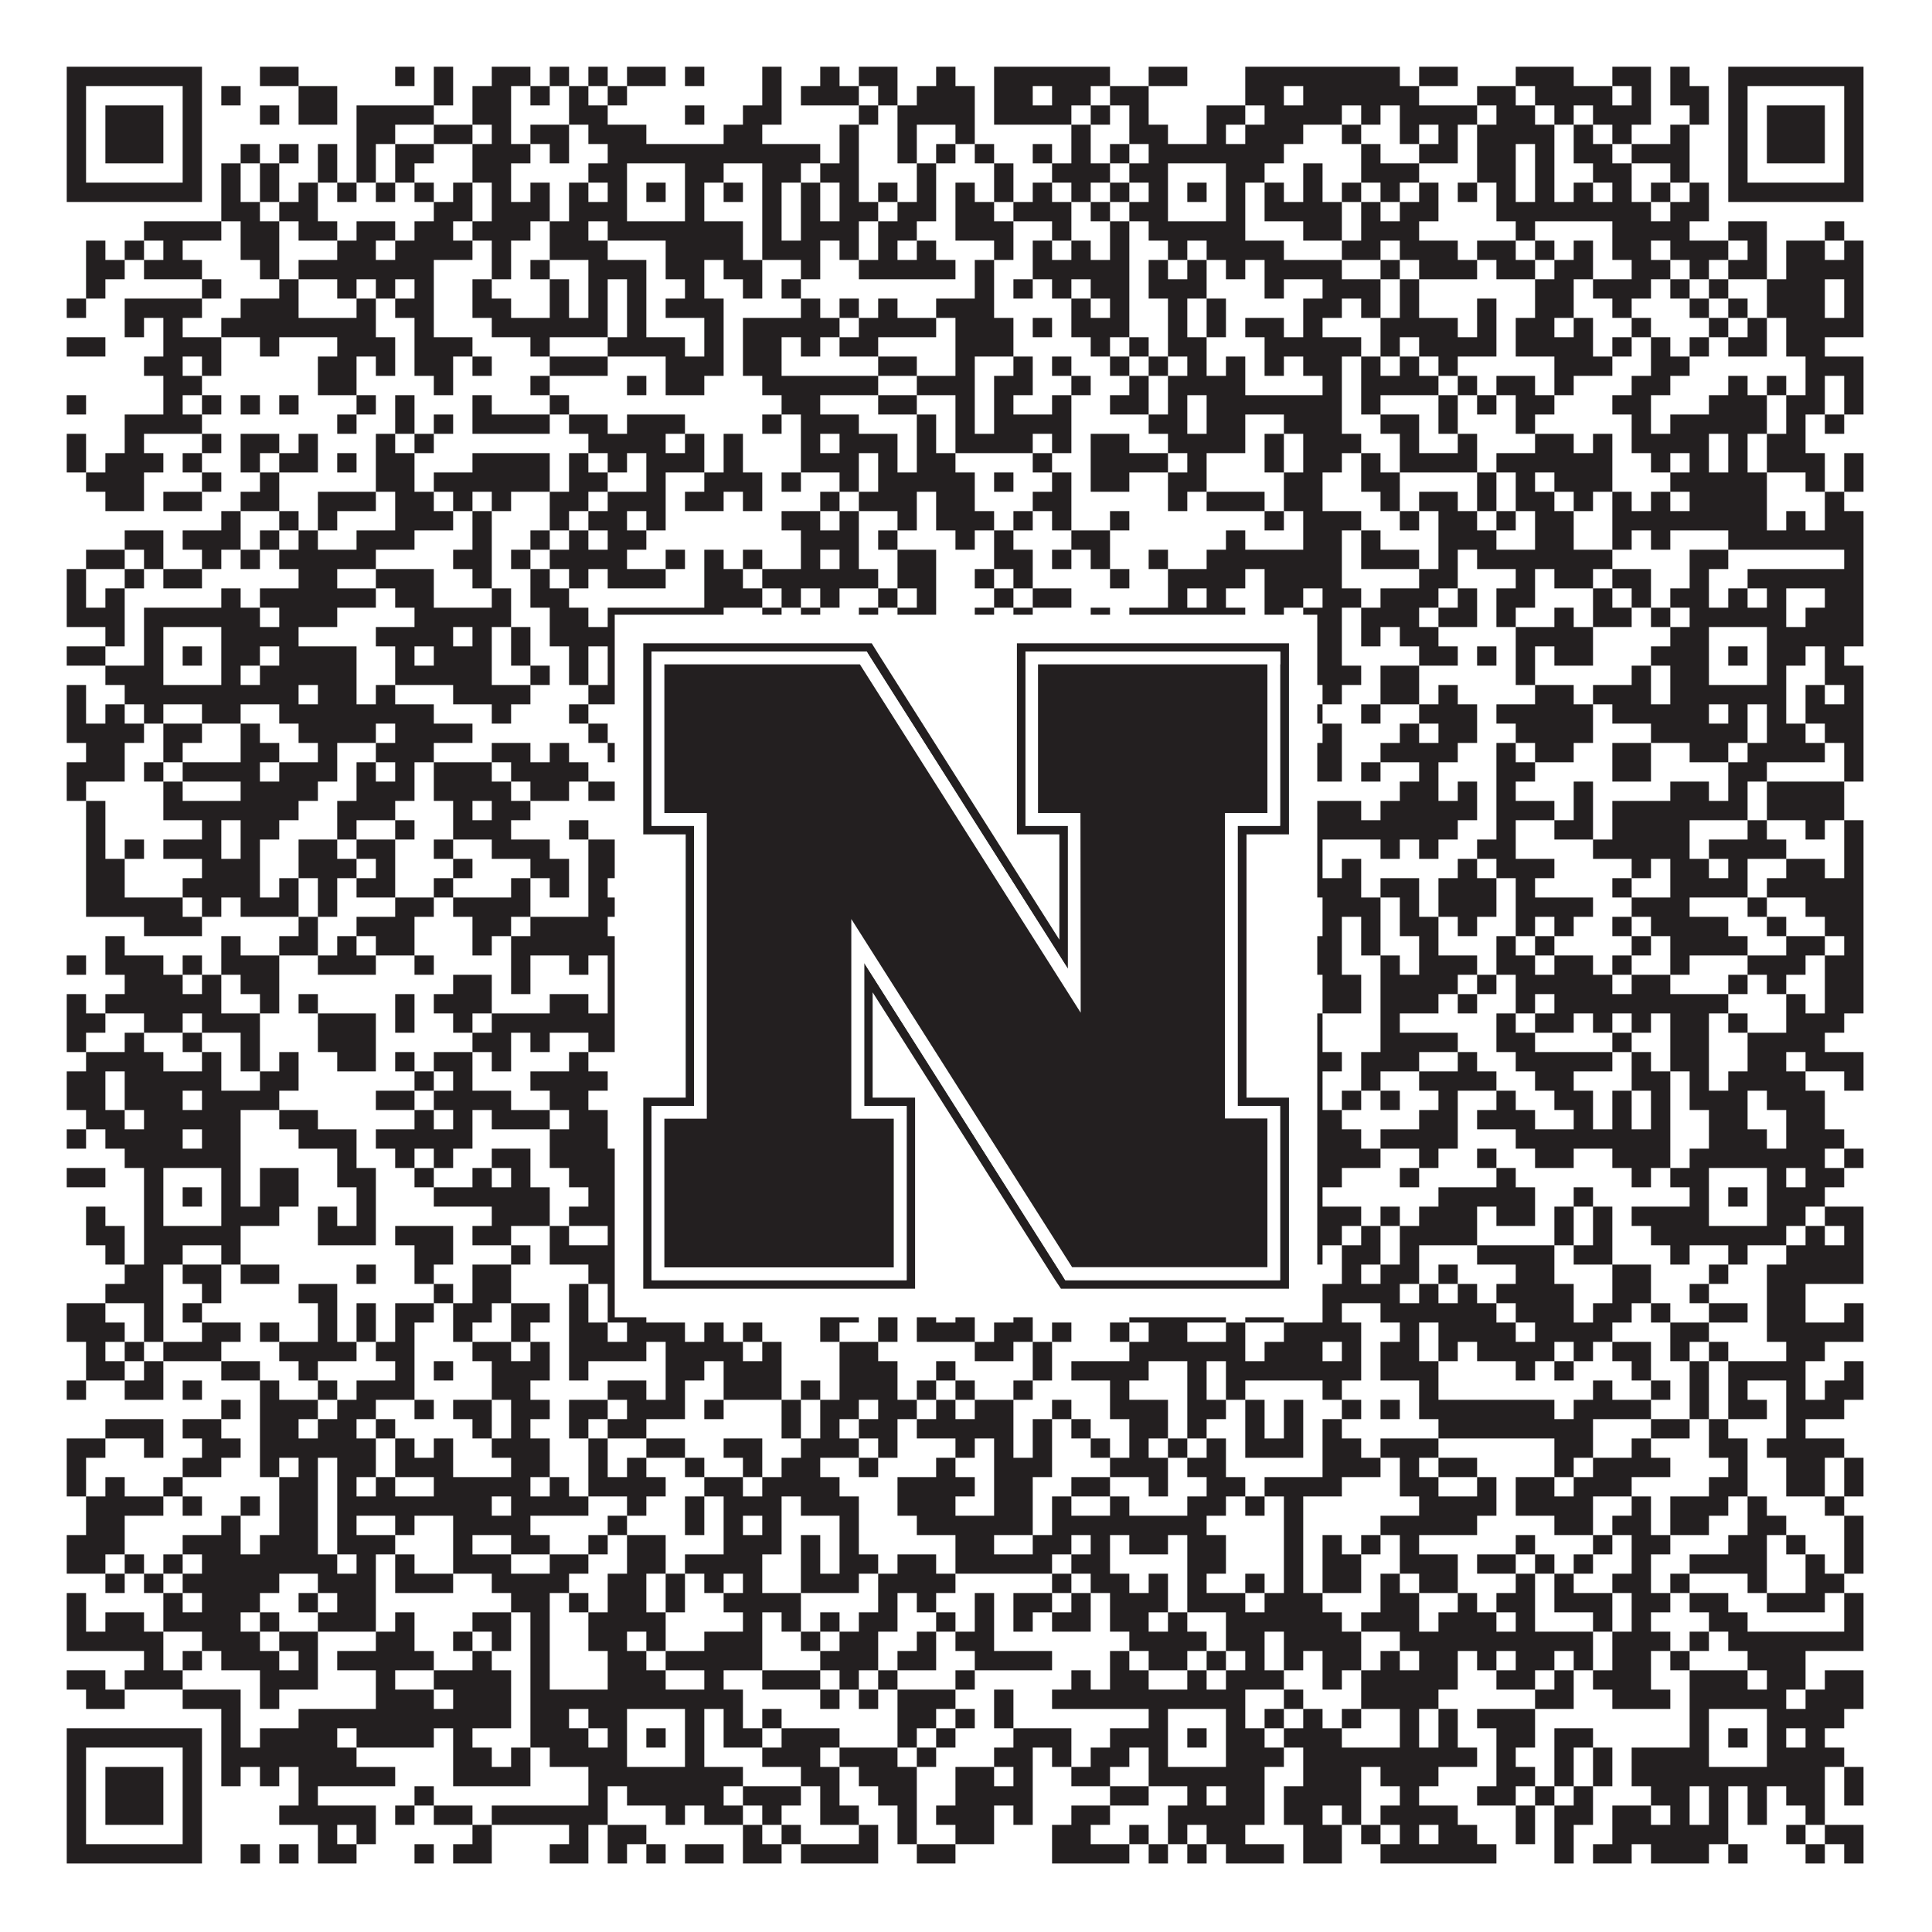 <?xml version="1.0"?>
<svg xmlns="http://www.w3.org/2000/svg" xmlns:xlink="http://www.w3.org/1999/xlink" version="1.1" width="1100px" height="1100px" viewBox="0 0 1100 1100"><rect x="0" y="0" width="1100" height="1100" fill="#ffffff" fill-opacity="1"/><path fill="#231f20" fill-opacity="1" d="M38,38L115,38L115,49L38,49ZM148,38L170,38L170,49L148,49ZM225,38L236,38L236,49L225,49ZM247,38L258,38L258,49L247,49ZM280,38L302,38L302,49L280,49ZM313,38L324,38L324,49L313,49ZM335,38L346,38L346,49L335,49ZM357,38L379,38L379,49L357,49ZM390,38L401,38L401,49L390,49ZM434,38L445,38L445,49L434,49ZM467,38L478,38L478,49L467,49ZM489,38L511,38L511,49L489,49ZM533,38L544,38L544,49L533,49ZM566,38L632,38L632,49L566,49ZM654,38L676,38L676,49L654,49ZM709,38L797,38L797,49L709,49ZM808,38L830,38L830,49L808,49ZM863,38L896,38L896,49L863,49ZM918,38L940,38L940,49L918,49ZM951,38L962,38L962,49L951,49ZM984,38L1061,38L1061,49L984,49ZM38,49L49,49L49,60L38,60ZM104,49L115,49L115,60L104,60ZM126,49L137,49L137,60L126,60ZM170,49L192,49L192,60L170,60ZM247,49L258,49L258,60L247,60ZM269,49L291,49L291,60L269,60ZM302,49L313,49L313,60L302,60ZM324,49L335,49L335,60L324,60ZM346,49L357,49L357,60L346,60ZM434,49L445,49L445,60L434,60ZM456,49L489,49L489,60L456,60ZM500,49L511,49L511,60L500,60ZM522,49L555,49L555,60L522,60ZM566,49L588,49L588,60L566,60ZM599,49L621,49L621,60L599,60ZM632,49L654,49L654,60L632,60ZM709,49L731,49L731,60L709,60ZM742,49L808,49L808,60L742,60ZM841,49L863,49L863,60L841,60ZM874,49L918,49L918,60L874,60ZM929,49L940,49L940,60L929,60ZM951,49L973,49L973,60L951,60ZM984,49L995,49L995,60L984,60ZM1050,49L1061,49L1061,60L1050,60ZM38,60L49,60L49,71L38,71ZM60,60L93,60L93,71L60,71ZM104,60L115,60L115,71L104,71ZM148,60L159,60L159,71L148,71ZM170,60L192,60L192,71L170,71ZM203,60L247,60L247,71L203,71ZM269,60L291,60L291,71L269,71ZM324,60L346,60L346,71L324,71ZM390,60L401,60L401,71L390,71ZM423,60L445,60L445,71L423,71ZM489,60L500,60L500,71L489,71ZM511,60L555,60L555,71L511,71ZM566,60L610,60L610,71L566,71ZM621,60L632,60L632,71L621,71ZM643,60L654,60L654,71L643,71ZM687,60L709,60L709,71L687,71ZM720,60L764,60L764,71L720,71ZM775,60L786,60L786,71L775,71ZM797,60L841,60L841,71L797,71ZM852,60L874,60L874,71L852,71ZM885,60L896,60L896,71L885,71ZM907,60L940,60L940,71L907,71ZM962,60L973,60L973,71L962,71ZM984,60L995,60L995,71L984,71ZM1006,60L1039,60L1039,71L1006,71ZM1050,60L1061,60L1061,71L1050,71ZM38,71L49,71L49,82L38,82ZM60,71L93,71L93,82L60,82ZM104,71L115,71L115,82L104,82ZM203,71L225,71L225,82L203,82ZM247,71L269,71L269,82L247,82ZM280,71L291,71L291,82L280,82ZM302,71L324,71L324,82L302,82ZM335,71L368,71L368,82L335,82ZM412,71L434,71L434,82L412,82ZM478,71L489,71L489,82L478,82ZM511,71L522,71L522,82L511,82ZM544,71L555,71L555,82L544,82ZM610,71L621,71L621,82L610,82ZM643,71L665,71L665,82L643,82ZM687,71L698,71L698,82L687,82ZM709,71L742,71L742,82L709,82ZM764,71L775,71L775,82L764,82ZM797,71L808,71L808,82L797,82ZM819,71L830,71L830,82L819,82ZM841,71L885,71L885,82L841,82ZM896,71L907,71L907,82L896,82ZM918,71L929,71L929,82L918,82ZM951,71L962,71L962,82L951,82ZM984,71L995,71L995,82L984,82ZM1006,71L1039,71L1039,82L1006,82ZM1050,71L1061,71L1061,82L1050,82ZM38,82L49,82L49,93L38,93ZM60,82L93,82L93,93L60,93ZM104,82L115,82L115,93L104,93ZM137,82L148,82L148,93L137,93ZM159,82L170,82L170,93L159,93ZM181,82L192,82L192,93L181,93ZM203,82L214,82L214,93L203,93ZM225,82L247,82L247,93L225,93ZM269,82L302,82L302,93L269,93ZM313,82L324,82L324,93L313,93ZM346,82L467,82L467,93L346,93ZM478,82L489,82L489,93L478,93ZM511,82L522,82L522,93L511,93ZM533,82L544,82L544,93L533,93ZM555,82L566,82L566,93L555,93ZM588,82L599,82L599,93L588,93ZM610,82L621,82L621,93L610,93ZM632,82L643,82L643,93L632,93ZM654,82L731,82L731,93L654,93ZM775,82L786,82L786,93L775,93ZM808,82L830,82L830,93L808,93ZM841,82L863,82L863,93L841,93ZM874,82L885,82L885,93L874,93ZM896,82L918,82L918,93L896,93ZM929,82L962,82L962,93L929,93ZM984,82L995,82L995,93L984,93ZM1006,82L1039,82L1039,93L1006,93ZM1050,82L1061,82L1061,93L1050,93ZM38,93L49,93L49,104L38,104ZM104,93L115,93L115,104L104,104ZM126,93L137,93L137,104L126,104ZM148,93L159,93L159,104L148,104ZM181,93L192,93L192,104L181,104ZM203,93L214,93L214,104L203,104ZM225,93L236,93L236,104L225,104ZM269,93L291,93L291,104L269,104ZM335,93L357,93L357,104L335,104ZM390,93L412,93L412,104L390,104ZM434,93L456,93L456,104L434,104ZM467,93L489,93L489,104L467,104ZM522,93L533,93L533,104L522,104ZM566,93L577,93L577,104L566,104ZM599,93L632,93L632,104L599,104ZM643,93L665,93L665,104L643,104ZM698,93L720,93L720,104L698,104ZM742,93L753,93L753,104L742,104ZM775,93L808,93L808,104L775,104ZM841,93L863,93L863,104L841,104ZM874,93L885,93L885,104L874,104ZM907,93L929,93L929,104L907,104ZM951,93L962,93L962,104L951,104ZM984,93L995,93L995,104L984,104ZM1050,93L1061,93L1061,104L1050,104ZM38,104L115,104L115,115L38,115ZM126,104L137,104L137,115L126,115ZM148,104L159,104L159,115L148,115ZM170,104L181,104L181,115L170,115ZM192,104L203,104L203,115L192,115ZM214,104L225,104L225,115L214,115ZM236,104L247,104L247,115L236,115ZM258,104L269,104L269,115L258,115ZM280,104L291,104L291,115L280,115ZM302,104L313,104L313,115L302,115ZM324,104L335,104L335,115L324,115ZM346,104L357,104L357,115L346,115ZM368,104L379,104L379,115L368,115ZM390,104L401,104L401,115L390,115ZM412,104L423,104L423,115L412,115ZM434,104L445,104L445,115L434,115ZM456,104L467,104L467,115L456,115ZM478,104L489,104L489,115L478,115ZM500,104L511,104L511,115L500,115ZM522,104L533,104L533,115L522,115ZM544,104L555,104L555,115L544,115ZM566,104L577,104L577,115L566,115ZM588,104L599,104L599,115L588,115ZM610,104L621,104L621,115L610,115ZM632,104L643,104L643,115L632,115ZM654,104L665,104L665,115L654,115ZM676,104L687,104L687,115L676,115ZM698,104L709,104L709,115L698,115ZM720,104L731,104L731,115L720,115ZM742,104L753,104L753,115L742,115ZM764,104L775,104L775,115L764,115ZM786,104L797,104L797,115L786,115ZM808,104L819,104L819,115L808,115ZM830,104L841,104L841,115L830,115ZM852,104L863,104L863,115L852,115ZM874,104L885,104L885,115L874,115ZM896,104L907,104L907,115L896,115ZM918,104L929,104L929,115L918,115ZM940,104L951,104L951,115L940,115ZM962,104L973,104L973,115L962,115ZM984,104L1061,104L1061,115L984,115ZM126,115L148,115L148,126L126,126ZM159,115L181,115L181,126L159,126ZM247,115L269,115L269,126L247,126ZM280,115L313,115L313,126L280,126ZM324,115L357,115L357,126L324,126ZM390,115L401,115L401,126L390,126ZM434,115L445,115L445,126L434,126ZM456,115L467,115L467,126L456,126ZM478,115L500,115L500,126L478,126ZM511,115L533,115L533,126L511,126ZM544,115L566,115L566,126L544,126ZM577,115L610,115L610,126L577,126ZM621,115L632,115L632,126L621,126ZM643,115L665,115L665,126L643,126ZM698,115L709,115L709,126L698,126ZM720,115L764,115L764,126L720,126ZM775,115L786,115L786,126L775,126ZM797,115L819,115L819,126L797,126ZM852,115L940,115L940,126L852,126ZM951,115L973,115L973,126L951,126ZM82,126L126,126L126,137L82,137ZM137,126L159,126L159,137L137,137ZM170,126L192,126L192,137L170,137ZM203,126L225,126L225,137L203,137ZM236,126L258,126L258,137L236,137ZM269,126L302,126L302,137L269,137ZM313,126L335,126L335,137L313,137ZM346,126L423,126L423,137L346,137ZM434,126L445,126L445,137L434,137ZM456,126L489,126L489,137L456,137ZM500,126L522,126L522,137L500,137ZM544,126L577,126L577,137L544,137ZM599,126L610,126L610,137L599,137ZM632,126L643,126L643,137L632,137ZM654,126L709,126L709,137L654,137ZM742,126L764,126L764,137L742,137ZM775,126L808,126L808,137L775,137ZM863,126L874,126L874,137L863,137ZM918,126L962,126L962,137L918,137ZM984,126L1006,126L1006,137L984,137ZM1039,126L1050,126L1050,137L1039,137ZM49,137L60,137L60,148L49,148ZM71,137L82,137L82,148L71,148ZM93,137L104,137L104,148L93,148ZM137,137L159,137L159,148L137,148ZM192,137L214,137L214,148L192,148ZM225,137L269,137L269,148L225,148ZM280,137L291,137L291,148L280,148ZM313,137L346,137L346,148L313,148ZM379,137L423,137L423,148L379,148ZM434,137L467,137L467,148L434,148ZM478,137L489,137L489,148L478,148ZM500,137L511,137L511,148L500,148ZM522,137L533,137L533,148L522,148ZM566,137L577,137L577,148L566,148ZM588,137L599,137L599,148L588,148ZM610,137L621,137L621,148L610,148ZM632,137L643,137L643,148L632,148ZM665,137L676,137L676,148L665,148ZM687,137L731,137L731,148L687,148ZM764,137L786,137L786,148L764,148ZM797,137L830,137L830,148L797,148ZM841,137L863,137L863,148L841,148ZM874,137L885,137L885,148L874,148ZM896,137L907,137L907,148L896,148ZM918,137L940,137L940,148L918,148ZM951,137L984,137L984,148L951,148ZM995,137L1006,137L1006,148L995,148ZM1017,137L1039,137L1039,148L1017,148ZM1050,137L1061,137L1061,148L1050,148ZM49,148L71,148L71,159L49,159ZM82,148L115,148L115,159L82,159ZM148,148L159,148L159,159L148,159ZM170,148L247,148L247,159L170,159ZM280,148L291,148L291,159L280,159ZM302,148L313,148L313,159L302,159ZM335,148L368,148L368,159L335,159ZM379,148L401,148L401,159L379,159ZM412,148L434,148L434,159L412,159ZM456,148L467,148L467,159L456,159ZM489,148L544,148L544,159L489,159ZM555,148L566,148L566,159L555,159ZM588,148L643,148L643,159L588,159ZM654,148L665,148L665,159L654,159ZM676,148L687,148L687,159L676,159ZM698,148L709,148L709,159L698,159ZM720,148L764,148L764,159L720,159ZM786,148L797,148L797,159L786,159ZM808,148L841,148L841,159L808,159ZM852,148L874,148L874,159L852,159ZM885,148L907,148L907,159L885,159ZM929,148L951,148L951,159L929,159ZM962,148L973,148L973,159L962,159ZM984,148L1006,148L1006,159L984,159ZM1017,148L1061,148L1061,159L1017,159ZM49,159L60,159L60,170L49,170ZM115,159L126,159L126,170L115,170ZM159,159L170,159L170,170L159,170ZM192,159L203,159L203,170L192,170ZM214,159L225,159L225,170L214,170ZM236,159L247,159L247,170L236,170ZM269,159L280,159L280,170L269,170ZM313,159L324,159L324,170L313,170ZM335,159L346,159L346,170L335,170ZM357,159L368,159L368,170L357,170ZM390,159L401,159L401,170L390,170ZM423,159L434,159L434,170L423,170ZM445,159L456,159L456,170L445,170ZM555,159L566,159L566,170L555,170ZM577,159L588,159L588,170L577,170ZM599,159L610,159L610,170L599,170ZM621,159L643,159L643,170L621,170ZM654,159L687,159L687,170L654,170ZM720,159L731,159L731,170L720,170ZM753,159L786,159L786,170L753,170ZM797,159L808,159L808,170L797,170ZM874,159L896,159L896,170L874,170ZM907,159L940,159L940,170L907,170ZM951,159L962,159L962,170L951,170ZM973,159L984,159L984,170L973,170ZM1006,159L1039,159L1039,170L1006,170ZM1050,159L1061,159L1061,170L1050,170ZM38,170L49,170L49,181L38,181ZM71,170L115,170L115,181L71,181ZM137,170L170,170L170,181L137,181ZM203,170L214,170L214,181L203,181ZM225,170L247,170L247,181L225,181ZM269,170L291,170L291,181L269,181ZM313,170L324,170L324,181L313,181ZM335,170L346,170L346,181L335,181ZM357,170L368,170L368,181L357,181ZM379,170L412,170L412,181L379,181ZM456,170L467,170L467,181L456,181ZM478,170L489,170L489,181L478,181ZM500,170L511,170L511,181L500,181ZM533,170L566,170L566,181L533,181ZM610,170L621,170L621,181L610,181ZM632,170L643,170L643,181L632,181ZM665,170L676,170L676,181L665,181ZM687,170L698,170L698,181L687,181ZM742,170L764,170L764,181L742,181ZM775,170L786,170L786,181L775,181ZM797,170L808,170L808,181L797,181ZM841,170L852,170L852,181L841,181ZM874,170L896,170L896,181L874,181ZM918,170L929,170L929,181L918,181ZM962,170L973,170L973,181L962,181ZM984,170L995,170L995,181L984,181ZM1006,170L1039,170L1039,181L1006,181ZM1050,170L1061,170L1061,181L1050,181ZM71,181L82,181L82,192L71,192ZM93,181L104,181L104,192L93,192ZM126,181L214,181L214,192L126,192ZM236,181L247,181L247,192L236,192ZM280,181L346,181L346,192L280,192ZM357,181L368,181L368,192L357,192ZM401,181L412,181L412,192L401,192ZM423,181L478,181L478,192L423,192ZM489,181L533,181L533,192L489,192ZM544,181L577,181L577,192L544,192ZM588,181L599,181L599,192L588,192ZM610,181L643,181L643,192L610,192ZM665,181L676,181L676,192L665,192ZM687,181L698,181L698,192L687,192ZM709,181L731,181L731,192L709,192ZM742,181L753,181L753,192L742,192ZM786,181L830,181L830,192L786,192ZM841,181L852,181L852,192L841,192ZM863,181L885,181L885,192L863,192ZM896,181L907,181L907,192L896,192ZM929,181L940,181L940,192L929,192ZM973,181L984,181L984,192L973,192ZM995,181L1006,181L1006,192L995,192ZM1017,181L1061,181L1061,192L1017,192ZM38,192L60,192L60,203L38,203ZM93,192L126,192L126,203L93,203ZM148,192L159,192L159,203L148,203ZM192,192L225,192L225,203L192,203ZM236,192L269,192L269,203L236,203ZM302,192L313,192L313,203L302,203ZM346,192L390,192L390,203L346,203ZM401,192L412,192L412,203L401,203ZM423,192L445,192L445,203L423,203ZM456,192L467,192L467,203L456,203ZM478,192L500,192L500,203L478,203ZM544,192L577,192L577,203L544,203ZM621,192L632,192L632,203L621,203ZM643,192L654,192L654,203L643,203ZM665,192L687,192L687,203L665,203ZM720,192L775,192L775,203L720,203ZM786,192L797,192L797,203L786,203ZM808,192L852,192L852,203L808,203ZM863,192L907,192L907,203L863,203ZM918,192L929,192L929,203L918,203ZM940,192L951,192L951,203L940,203ZM962,192L973,192L973,203L962,203ZM984,192L1006,192L1006,203L984,203ZM1017,192L1039,192L1039,203L1017,203ZM82,203L104,203L104,214L82,214ZM115,203L126,203L126,214L115,214ZM181,203L203,203L203,214L181,214ZM214,203L225,203L225,214L214,214ZM236,203L258,203L258,214L236,214ZM269,203L280,203L280,214L269,214ZM313,203L346,203L346,214L313,214ZM379,203L412,203L412,214L379,214ZM423,203L445,203L445,214L423,214ZM500,203L522,203L522,214L500,214ZM544,203L555,203L555,214L544,214ZM577,203L588,203L588,214L577,214ZM599,203L610,203L610,214L599,214ZM632,203L643,203L643,214L632,214ZM654,203L665,203L665,214L654,214ZM676,203L687,203L687,214L676,214ZM698,203L709,203L709,214L698,214ZM720,203L731,203L731,214L720,214ZM742,203L764,203L764,214L742,214ZM775,203L786,203L786,214L775,214ZM797,203L808,203L808,214L797,214ZM819,203L830,203L830,214L819,214ZM885,203L918,203L918,214L885,214ZM940,203L962,203L962,214L940,214ZM1028,203L1061,203L1061,214L1028,214ZM93,214L115,214L115,225L93,225ZM181,214L203,214L203,225L181,225ZM247,214L258,214L258,225L247,225ZM302,214L313,214L313,225L302,225ZM357,214L368,214L368,225L357,225ZM379,214L401,214L401,225L379,225ZM434,214L500,214L500,225L434,225ZM522,214L555,214L555,225L522,225ZM566,214L588,214L588,225L566,225ZM610,214L621,214L621,225L610,225ZM643,214L654,214L654,225L643,225ZM665,214L709,214L709,225L665,225ZM753,214L764,214L764,225L753,225ZM775,214L819,214L819,225L775,225ZM830,214L841,214L841,225L830,225ZM852,214L874,214L874,225L852,225ZM885,214L896,214L896,225L885,225ZM929,214L951,214L951,225L929,225ZM984,214L995,214L995,225L984,225ZM1006,214L1017,214L1017,225L1006,225ZM1028,214L1039,214L1039,225L1028,225ZM1050,214L1061,214L1061,225L1050,225ZM38,225L49,225L49,236L38,236ZM93,225L104,225L104,236L93,236ZM115,225L126,225L126,236L115,236ZM137,225L148,225L148,236L137,236ZM159,225L170,225L170,236L159,236ZM203,225L214,225L214,236L203,236ZM225,225L236,225L236,236L225,236ZM269,225L280,225L280,236L269,236ZM313,225L324,225L324,236L313,236ZM445,225L467,225L467,236L445,236ZM500,225L522,225L522,236L500,236ZM544,225L555,225L555,236L544,236ZM566,225L577,225L577,236L566,236ZM599,225L610,225L610,236L599,236ZM632,225L654,225L654,236L632,236ZM665,225L676,225L676,236L665,236ZM687,225L764,225L764,236L687,236ZM775,225L786,225L786,236L775,236ZM819,225L830,225L830,236L819,236ZM841,225L852,225L852,236L841,236ZM863,225L885,225L885,236L863,236ZM918,225L940,225L940,236L918,236ZM973,225L1006,225L1006,236L973,236ZM1017,225L1039,225L1039,236L1017,236ZM1050,225L1061,225L1061,236L1050,236ZM71,236L115,236L115,247L71,247ZM192,236L203,236L203,247L192,247ZM225,236L236,236L236,247L225,247ZM247,236L258,236L258,247L247,247ZM269,236L313,236L313,247L269,247ZM324,236L346,236L346,247L324,247ZM357,236L390,236L390,247L357,247ZM434,236L445,236L445,247L434,247ZM456,236L489,236L489,247L456,247ZM522,236L533,236L533,247L522,247ZM544,236L555,236L555,247L544,247ZM566,236L610,236L610,247L566,247ZM654,236L676,236L676,247L654,247ZM687,236L709,236L709,247L687,247ZM731,236L764,236L764,247L731,247ZM786,236L808,236L808,247L786,247ZM819,236L830,236L830,247L819,247ZM863,236L874,236L874,247L863,247ZM929,236L940,236L940,247L929,247ZM951,236L1006,236L1006,247L951,247ZM1017,236L1028,236L1028,247L1017,247ZM1039,236L1050,236L1050,247L1039,247ZM38,247L49,247L49,258L38,258ZM71,247L82,247L82,258L71,258ZM115,247L126,247L126,258L115,258ZM137,247L159,247L159,258L137,258ZM170,247L181,247L181,258L170,258ZM214,247L225,247L225,258L214,258ZM236,247L247,247L247,258L236,258ZM335,247L379,247L379,258L335,258ZM390,247L401,247L401,258L390,258ZM412,247L423,247L423,258L412,258ZM456,247L467,247L467,258L456,258ZM478,247L511,247L511,258L478,258ZM522,247L533,247L533,258L522,258ZM544,247L588,247L588,258L544,258ZM599,247L610,247L610,258L599,258ZM621,247L643,247L643,258L621,258ZM665,247L709,247L709,258L665,258ZM720,247L731,247L731,258L720,258ZM742,247L775,247L775,258L742,258ZM797,247L808,247L808,258L797,258ZM830,247L841,247L841,258L830,258ZM874,247L896,247L896,258L874,258ZM907,247L918,247L918,258L907,258ZM929,247L973,247L973,258L929,258ZM984,247L995,247L995,258L984,258ZM1006,247L1028,247L1028,258L1006,258ZM38,258L49,258L49,269L38,269ZM60,258L93,258L93,269L60,269ZM104,258L115,258L115,269L104,269ZM137,258L148,258L148,269L137,269ZM159,258L181,258L181,269L159,269ZM192,258L203,258L203,269L192,269ZM214,258L236,258L236,269L214,269ZM269,258L313,258L313,269L269,269ZM324,258L335,258L335,269L324,269ZM346,258L357,258L357,269L346,269ZM368,258L401,258L401,269L368,269ZM412,258L423,258L423,269L412,269ZM456,258L489,258L489,269L456,269ZM500,258L511,258L511,269L500,269ZM522,258L544,258L544,269L522,269ZM588,258L599,258L599,269L588,269ZM621,258L665,258L665,269L621,269ZM676,258L687,258L687,269L676,269ZM720,258L731,258L731,269L720,269ZM742,258L764,258L764,269L742,269ZM775,258L786,258L786,269L775,269ZM797,258L841,258L841,269L797,269ZM852,258L918,258L918,269L852,269ZM940,258L951,258L951,269L940,269ZM962,258L973,258L973,269L962,269ZM984,258L995,258L995,269L984,269ZM1006,258L1039,258L1039,269L1006,269ZM1050,258L1061,258L1061,269L1050,269ZM49,269L82,269L82,280L49,280ZM115,269L126,269L126,280L115,280ZM148,269L159,269L159,280L148,280ZM214,269L236,269L236,280L214,280ZM247,269L313,269L313,280L247,280ZM324,269L346,269L346,280L324,280ZM368,269L379,269L379,280L368,280ZM401,269L434,269L434,280L401,280ZM445,269L456,269L456,280L445,280ZM478,269L489,269L489,280L478,280ZM500,269L555,269L555,280L500,280ZM566,269L577,269L577,280L566,280ZM599,269L610,269L610,280L599,280ZM621,269L643,269L643,280L621,280ZM665,269L687,269L687,280L665,280ZM731,269L753,269L753,280L731,280ZM775,269L797,269L797,280L775,280ZM841,269L852,269L852,280L841,280ZM863,269L874,269L874,280L863,280ZM885,269L918,269L918,280L885,280ZM951,269L1006,269L1006,280L951,280ZM1028,269L1039,269L1039,280L1028,280ZM1050,269L1061,269L1061,280L1050,280ZM60,280L82,280L82,291L60,291ZM93,280L115,280L115,291L93,291ZM137,280L159,280L159,291L137,291ZM181,280L214,280L214,291L181,291ZM225,280L247,280L247,291L225,291ZM258,280L269,280L269,291L258,291ZM280,280L291,280L291,291L280,291ZM313,280L335,280L335,291L313,291ZM346,280L379,280L379,291L346,291ZM390,280L412,280L412,291L390,291ZM423,280L434,280L434,291L423,291ZM467,280L478,280L478,291L467,291ZM489,280L522,280L522,291L489,291ZM533,280L555,280L555,291L533,291ZM588,280L610,280L610,291L588,291ZM665,280L676,280L676,291L665,291ZM687,280L720,280L720,291L687,291ZM731,280L753,280L753,291L731,291ZM786,280L797,280L797,291L786,291ZM808,280L830,280L830,291L808,291ZM841,280L852,280L852,291L841,291ZM863,280L885,280L885,291L863,291ZM896,280L907,280L907,291L896,291ZM918,280L929,280L929,291L918,291ZM940,280L951,280L951,291L940,291ZM962,280L1006,280L1006,291L962,291ZM1039,280L1050,280L1050,291L1039,291ZM126,291L137,291L137,302L126,302ZM159,291L170,291L170,302L159,302ZM181,291L192,291L192,302L181,302ZM225,291L258,291L258,302L225,302ZM269,291L280,291L280,302L269,302ZM313,291L324,291L324,302L313,302ZM335,291L357,291L357,302L335,302ZM368,291L379,291L379,302L368,302ZM445,291L467,291L467,302L445,302ZM478,291L489,291L489,302L478,302ZM511,291L522,291L522,302L511,302ZM533,291L566,291L566,302L533,302ZM577,291L588,291L588,302L577,302ZM599,291L610,291L610,302L599,302ZM632,291L643,291L643,302L632,302ZM720,291L731,291L731,302L720,302ZM742,291L775,291L775,302L742,302ZM797,291L808,291L808,302L797,302ZM819,291L841,291L841,302L819,302ZM852,291L863,291L863,302L852,302ZM874,291L896,291L896,302L874,302ZM918,291L1006,291L1006,302L918,302ZM1017,291L1028,291L1028,302L1017,302ZM1039,291L1061,291L1061,302L1039,302ZM71,302L93,302L93,313L71,313ZM104,302L137,302L137,313L104,313ZM148,302L159,302L159,313L148,313ZM170,302L181,302L181,313L170,313ZM203,302L236,302L236,313L203,313ZM269,302L280,302L280,313L269,313ZM302,302L313,302L313,313L302,313ZM324,302L335,302L335,313L324,313ZM346,302L368,302L368,313L346,313ZM456,302L489,302L489,313L456,313ZM500,302L511,302L511,313L500,313ZM544,302L555,302L555,313L544,313ZM566,302L577,302L577,313L566,313ZM610,302L632,302L632,313L610,313ZM698,302L709,302L709,313L698,313ZM742,302L764,302L764,313L742,313ZM775,302L786,302L786,313L775,313ZM819,302L852,302L852,313L819,313ZM874,302L896,302L896,313L874,313ZM918,302L929,302L929,313L918,313ZM940,302L951,302L951,313L940,313ZM984,302L1061,302L1061,313L984,313ZM49,313L71,313L71,324L49,324ZM82,313L93,313L93,324L82,324ZM115,313L126,313L126,324L115,324ZM137,313L148,313L148,324L137,324ZM159,313L214,313L214,324L159,324ZM258,313L280,313L280,324L258,324ZM291,313L302,313L302,324L291,324ZM313,313L357,313L357,324L313,324ZM379,313L390,313L390,324L379,324ZM401,313L412,313L412,324L401,324ZM423,313L434,313L434,324L423,324ZM456,313L467,313L467,324L456,324ZM478,313L489,313L489,324L478,324ZM511,313L533,313L533,324L511,324ZM566,313L588,313L588,324L566,324ZM599,313L610,313L610,324L599,324ZM621,313L632,313L632,324L621,324ZM654,313L665,313L665,324L654,324ZM687,313L764,313L764,324L687,324ZM775,313L808,313L808,324L775,324ZM819,313L830,313L830,324L819,324ZM841,313L918,313L918,324L841,324ZM962,313L984,313L984,324L962,324ZM1050,313L1061,313L1061,324L1050,324ZM38,324L49,324L49,335L38,335ZM71,324L82,324L82,335L71,335ZM93,324L115,324L115,335L93,335ZM170,324L192,324L192,335L170,335ZM214,324L247,324L247,335L214,335ZM269,324L280,324L280,335L269,335ZM302,324L313,324L313,335L302,335ZM324,324L335,324L335,335L324,335ZM346,324L379,324L379,335L346,335ZM401,324L423,324L423,335L401,335ZM434,324L500,324L500,335L434,335ZM511,324L533,324L533,335L511,335ZM555,324L566,324L566,335L555,335ZM577,324L588,324L588,335L577,335ZM632,324L643,324L643,335L632,335ZM665,324L709,324L709,335L665,335ZM720,324L764,324L764,335L720,335ZM808,324L830,324L830,335L808,335ZM863,324L874,324L874,335L863,335ZM885,324L907,324L907,335L885,335ZM918,324L940,324L940,335L918,335ZM962,324L973,324L973,335L962,335ZM995,324L1061,324L1061,335L995,335ZM38,335L49,335L49,346L38,346ZM60,335L71,335L71,346L60,346ZM126,335L137,335L137,346L126,346ZM148,335L214,335L214,346L148,346ZM225,335L247,335L247,346L225,346ZM280,335L291,335L291,346L280,346ZM302,335L324,335L324,346L302,346ZM401,335L434,335L434,346L401,346ZM445,335L456,335L456,346L445,346ZM467,335L478,335L478,346L467,346ZM500,335L511,335L511,346L500,346ZM522,335L533,335L533,346L522,346ZM566,335L577,335L577,346L566,346ZM588,335L610,335L610,346L588,346ZM665,335L676,335L676,346L665,346ZM687,335L698,335L698,346L687,346ZM720,335L742,335L742,346L720,346ZM753,335L775,335L775,346L753,346ZM786,335L819,335L819,346L786,346ZM830,335L841,335L841,346L830,346ZM852,335L874,335L874,346L852,346ZM907,335L918,335L918,346L907,346ZM929,335L940,335L940,346L929,346ZM951,335L973,335L973,346L951,346ZM984,335L995,335L995,346L984,346ZM1006,335L1017,335L1017,346L1006,346ZM1039,335L1061,335L1061,346L1039,346ZM38,346L71,346L71,357L38,357ZM82,346L148,346L148,357L82,357ZM159,346L192,346L192,357L159,357ZM236,346L291,346L291,357L236,357ZM313,346L335,346L335,357L313,357ZM346,346L412,346L412,357L346,357ZM434,346L445,346L445,357L434,357ZM456,346L467,346L467,357L456,357ZM489,346L500,346L500,357L489,357ZM511,346L533,346L533,357L511,357ZM555,346L566,346L566,357L555,357ZM577,346L588,346L588,357L577,357ZM621,346L632,346L632,357L621,357ZM643,346L709,346L709,357L643,357ZM720,346L731,346L731,357L720,357ZM742,346L764,346L764,357L742,357ZM775,346L808,346L808,357L775,357ZM819,346L841,346L841,357L819,357ZM852,346L863,346L863,357L852,357ZM885,346L896,346L896,357L885,357ZM907,346L929,346L929,357L907,357ZM940,346L951,346L951,357L940,357ZM962,346L1017,346L1017,357L962,357ZM1028,346L1061,346L1061,357L1028,357ZM60,357L71,357L71,368L60,368ZM82,357L93,357L93,368L82,368ZM126,357L170,357L170,368L126,368ZM214,357L258,357L258,368L214,368ZM269,357L280,357L280,368L269,368ZM291,357L302,357L302,368L291,368ZM313,357L357,357L357,368L313,368ZM390,357L401,357L401,368L390,368ZM434,357L456,357L456,368L434,368ZM467,357L489,357L489,368L467,368ZM511,357L555,357L555,368L511,368ZM588,357L621,357L621,368L588,368ZM632,357L665,357L665,368L632,368ZM698,357L709,357L709,368L698,368ZM731,357L764,357L764,368L731,368ZM775,357L786,357L786,368L775,368ZM797,357L819,357L819,368L797,368ZM863,357L907,357L907,368L863,368ZM951,357L973,357L973,368L951,368ZM1006,357L1061,357L1061,368L1006,368ZM38,368L60,368L60,379L38,379ZM82,368L93,368L93,379L82,379ZM104,368L115,368L115,379L104,379ZM126,368L148,368L148,379L126,379ZM159,368L203,368L203,379L159,379ZM225,368L236,368L236,379L225,379ZM247,368L280,368L280,379L247,379ZM291,368L302,368L302,379L291,379ZM324,368L335,368L335,379L324,379ZM346,368L357,368L357,379L346,379ZM368,368L379,368L379,379L368,379ZM390,368L412,368L412,379L390,379ZM423,368L434,368L434,379L423,379ZM445,368L467,368L467,379L445,379ZM500,368L533,368L533,379L500,379ZM544,368L555,368L555,379L544,379ZM566,368L610,368L610,379L566,379ZM632,368L665,368L665,379L632,379ZM676,368L687,368L687,379L676,379ZM698,368L709,368L709,379L698,379ZM731,368L764,368L764,379L731,379ZM808,368L830,368L830,379L808,379ZM841,368L852,368L852,379L841,379ZM863,368L874,368L874,379L863,379ZM885,368L907,368L907,379L885,379ZM940,368L973,368L973,379L940,379ZM984,368L995,368L995,379L984,379ZM1006,368L1028,368L1028,379L1006,379ZM1039,368L1050,368L1050,379L1039,379ZM60,379L93,379L93,390L60,390ZM126,379L137,379L137,390L126,390ZM148,379L203,379L203,390L148,390ZM225,379L280,379L280,390L225,390ZM302,379L313,379L313,390L302,390ZM324,379L335,379L335,390L324,390ZM346,379L357,379L357,390L346,390ZM390,379L401,379L401,390L390,390ZM412,379L445,379L445,390L412,390ZM456,379L478,379L478,390L456,390ZM500,379L522,379L522,390L500,390ZM544,379L588,379L588,390L544,390ZM621,379L632,379L632,390L621,390ZM654,379L665,379L665,390L654,390ZM698,379L709,379L709,390L698,390ZM742,379L775,379L775,390L742,390ZM786,379L808,379L808,390L786,390ZM863,379L874,379L874,390L863,390ZM929,379L940,379L940,390L929,390ZM951,379L973,379L973,390L951,390ZM1006,379L1017,379L1017,390L1006,390ZM1039,379L1061,379L1061,390L1039,390ZM38,390L49,390L49,401L38,401ZM71,390L170,390L170,401L71,401ZM181,390L203,390L203,401L181,401ZM214,390L225,390L225,401L214,401ZM258,390L302,390L302,401L258,401ZM335,390L401,390L401,401L335,401ZM423,390L456,390L456,401L423,401ZM467,390L489,390L489,401L467,401ZM555,390L577,390L577,401L555,401ZM610,390L621,390L621,401L610,401ZM654,390L720,390L720,401L654,401ZM753,390L764,390L764,401L753,401ZM786,390L808,390L808,401L786,401ZM819,390L830,390L830,401L819,401ZM874,390L896,390L896,401L874,401ZM907,390L940,390L940,401L907,401ZM951,390L1017,390L1017,401L951,401ZM1028,390L1039,390L1039,401L1028,401ZM1050,390L1061,390L1061,401L1050,401ZM38,401L49,401L49,412L38,412ZM60,401L71,401L71,412L60,412ZM82,401L93,401L93,412L82,412ZM115,401L137,401L137,412L115,412ZM159,401L247,401L247,412L159,412ZM280,401L291,401L291,412L280,412ZM324,401L335,401L335,412L324,412ZM401,401L423,401L423,412L401,412ZM445,401L456,401L456,412L445,412ZM478,401L489,401L489,412L478,412ZM511,401L555,401L555,412L511,412ZM566,401L577,401L577,412L566,412ZM588,401L621,401L621,412L588,412ZM632,401L643,401L643,412L632,412ZM665,401L720,401L720,412L665,412ZM742,401L753,401L753,412L742,412ZM775,401L786,401L786,412L775,412ZM808,401L841,401L841,412L808,412ZM852,401L907,401L907,412L852,412ZM918,401L973,401L973,412L918,412ZM984,401L995,401L995,412L984,412ZM1006,401L1017,401L1017,412L1006,412ZM1028,401L1061,401L1061,412L1028,412ZM38,412L82,412L82,423L38,423ZM93,412L115,412L115,423L93,423ZM137,412L148,412L148,423L137,423ZM170,412L214,412L214,423L170,423ZM225,412L269,412L269,423L225,423ZM335,412L346,412L346,423L335,423ZM357,412L368,412L368,423L357,423ZM412,412L423,412L423,423L412,423ZM445,412L456,412L456,423L445,423ZM478,412L489,412L489,423L478,423ZM500,412L511,412L511,423L500,423ZM544,412L577,412L577,423L544,423ZM599,412L621,412L621,423L599,423ZM654,412L676,412L676,423L654,423ZM698,412L720,412L720,423L698,423ZM731,412L742,412L742,423L731,423ZM753,412L764,412L764,423L753,423ZM797,412L808,412L808,423L797,423ZM819,412L841,412L841,423L819,423ZM863,412L907,412L907,423L863,423ZM940,412L995,412L995,423L940,423ZM1006,412L1028,412L1028,423L1006,423ZM1039,412L1061,412L1061,423L1039,423ZM49,423L71,423L71,434L49,434ZM93,423L104,423L104,434L93,434ZM137,423L159,423L159,434L137,434ZM181,423L192,423L192,434L181,434ZM214,423L247,423L247,434L214,434ZM280,423L302,423L302,434L280,434ZM313,423L324,423L324,434L313,434ZM346,423L357,423L357,434L346,434ZM368,423L379,423L379,434L368,434ZM412,423L423,423L423,434L412,434ZM445,423L467,423L467,434L445,434ZM489,423L500,423L500,434L489,434ZM522,423L533,423L533,434L522,434ZM544,423L566,423L566,434L544,434ZM588,423L599,423L599,434L588,434ZM610,423L621,423L621,434L610,434ZM632,423L643,423L643,434L632,434ZM687,423L709,423L709,434L687,434ZM742,423L764,423L764,434L742,434ZM786,423L830,423L830,434L786,434ZM852,423L863,423L863,434L852,434ZM874,423L896,423L896,434L874,434ZM918,423L940,423L940,434L918,434ZM962,423L984,423L984,434L962,434ZM995,423L1039,423L1039,434L995,434ZM1050,423L1061,423L1061,434L1050,434ZM38,434L71,434L71,445L38,445ZM82,434L93,434L93,445L82,445ZM104,434L148,434L148,445L104,445ZM159,434L192,434L192,445L159,445ZM203,434L214,434L214,445L203,445ZM225,434L236,434L236,445L225,445ZM247,434L280,434L280,445L247,445ZM291,434L335,434L335,445L291,445ZM357,434L368,434L368,445L357,445ZM379,434L390,434L390,445L379,445ZM434,434L445,434L445,445L434,445ZM456,434L467,434L467,445L456,445ZM489,434L511,434L511,445L489,445ZM544,434L577,434L577,445L544,445ZM654,434L665,434L665,445L654,445ZM676,434L709,434L709,445L676,445ZM742,434L764,434L764,445L742,445ZM775,434L786,434L786,445L775,445ZM808,434L819,434L819,445L808,445ZM852,434L874,434L874,445L852,445ZM918,434L940,434L940,445L918,445ZM984,434L1006,434L1006,445L984,445ZM1050,434L1061,434L1061,445L1050,445ZM38,445L49,445L49,456L38,456ZM93,445L104,445L104,456L93,456ZM137,445L181,445L181,456L137,456ZM203,445L236,445L236,456L203,456ZM247,445L291,445L291,456L247,456ZM302,445L324,445L324,456L302,456ZM335,445L368,445L368,456L335,456ZM390,445L412,445L412,456L390,456ZM423,445L434,445L434,456L423,456ZM456,445L467,445L467,456L456,456ZM478,445L500,445L500,456L478,456ZM533,445L555,445L555,456L533,456ZM588,445L599,445L599,456L588,456ZM610,445L621,445L621,456L610,456ZM676,445L709,445L709,456L676,456ZM731,445L742,445L742,456L731,456ZM797,445L819,445L819,456L797,456ZM830,445L841,445L841,456L830,456ZM852,445L863,445L863,456L852,456ZM896,445L907,445L907,456L896,456ZM951,445L973,445L973,456L951,456ZM984,445L995,445L995,456L984,456ZM1006,445L1050,445L1050,456L1006,456ZM49,456L60,456L60,467L49,467ZM93,456L170,456L170,467L93,467ZM192,456L225,456L225,467L192,467ZM258,456L269,456L269,467L258,467ZM280,456L302,456L302,467L280,467ZM368,456L390,456L390,467L368,467ZM412,456L423,456L423,467L412,467ZM445,456L467,456L467,467L445,467ZM522,456L555,456L555,467L522,467ZM566,456L599,456L599,467L566,467ZM610,456L621,456L621,467L610,467ZM665,456L676,456L676,467L665,467ZM731,456L775,456L775,467L731,467ZM786,456L841,456L841,467L786,467ZM852,456L885,456L885,467L852,467ZM896,456L907,456L907,467L896,467ZM918,456L995,456L995,467L918,467ZM1006,456L1050,456L1050,467L1006,467ZM49,467L60,467L60,478L49,478ZM115,467L126,467L126,478L115,478ZM137,467L159,467L159,478L137,478ZM192,467L203,467L203,478L192,478ZM225,467L236,467L236,478L225,478ZM258,467L291,467L291,478L258,478ZM324,467L335,467L335,478L324,478ZM357,467L401,467L401,478L357,478ZM423,467L445,467L445,478L423,478ZM456,467L500,467L500,478L456,478ZM511,467L533,467L533,478L511,478ZM544,467L566,467L566,478L544,478ZM577,467L588,467L588,478L577,478ZM599,467L621,467L621,478L599,478ZM632,467L643,467L643,478L632,478ZM665,467L687,467L687,478L665,478ZM698,467L709,467L709,478L698,478ZM720,467L830,467L830,478L720,478ZM852,467L863,467L863,478L852,478ZM885,467L907,467L907,478L885,478ZM918,467L962,467L962,478L918,478ZM995,467L1006,467L1006,478L995,478ZM1028,467L1039,467L1039,478L1028,478ZM1050,467L1061,467L1061,478L1050,478ZM49,478L60,478L60,489L49,489ZM71,478L82,478L82,489L71,489ZM93,478L126,478L126,489L93,489ZM137,478L148,478L148,489L137,489ZM170,478L192,478L192,489L170,489ZM203,478L225,478L225,489L203,489ZM247,478L258,478L258,489L247,489ZM280,478L313,478L313,489L280,489ZM335,478L379,478L379,489L335,489ZM412,478L445,478L445,489L412,489ZM478,478L544,478L544,489L478,489ZM555,478L566,478L566,489L555,489ZM599,478L621,478L621,489L599,489ZM643,478L676,478L676,489L643,489ZM687,478L709,478L709,489L687,489ZM742,478L753,478L753,489L742,489ZM786,478L797,478L797,489L786,489ZM808,478L819,478L819,489L808,489ZM841,478L863,478L863,489L841,489ZM907,478L962,478L962,489L907,489ZM973,478L1017,478L1017,489L973,489ZM1050,478L1061,478L1061,489L1050,489ZM49,489L71,489L71,500L49,500ZM115,489L148,489L148,500L115,500ZM170,489L203,489L203,500L170,500ZM214,489L225,489L225,500L214,500ZM258,489L269,489L269,500L258,500ZM302,489L324,489L324,500L302,500ZM335,489L357,489L357,500L335,500ZM368,489L379,489L379,500L368,500ZM401,489L412,489L412,500L401,500ZM456,489L467,489L467,500L456,500ZM500,489L533,489L533,500L500,500ZM544,489L555,489L555,500L544,500ZM566,489L610,489L610,500L566,500ZM643,489L687,489L687,500L643,500ZM709,489L753,489L753,500L709,500ZM764,489L775,489L775,500L764,500ZM830,489L841,489L841,500L830,500ZM852,489L885,489L885,500L852,500ZM929,489L940,489L940,500L929,500ZM951,489L973,489L973,500L951,500ZM984,489L995,489L995,500L984,500ZM1017,489L1039,489L1039,500L1017,500ZM1050,489L1061,489L1061,500L1050,500ZM49,500L71,500L71,511L49,511ZM104,500L148,500L148,511L104,511ZM159,500L170,500L170,511L159,511ZM181,500L192,500L192,511L181,511ZM203,500L225,500L225,511L203,511ZM247,500L258,500L258,511L247,511ZM291,500L302,500L302,511L291,511ZM313,500L324,500L324,511L313,511ZM335,500L346,500L346,511L335,511ZM379,500L390,500L390,511L379,511ZM412,500L423,500L423,511L412,511ZM434,500L456,500L456,511L434,511ZM500,500L544,500L544,511L500,511ZM566,500L577,500L577,511L566,511ZM599,500L610,500L610,511L599,511ZM621,500L632,500L632,511L621,511ZM654,500L676,500L676,511L654,511ZM687,500L709,500L709,511L687,511ZM731,500L775,500L775,511L731,511ZM786,500L808,500L808,511L786,511ZM819,500L852,500L852,511L819,511ZM863,500L874,500L874,511L863,511ZM918,500L929,500L929,511L918,511ZM951,500L995,500L995,511L951,511ZM1006,500L1061,500L1061,511L1006,511ZM49,511L104,511L104,522L49,522ZM115,511L126,511L126,522L115,522ZM137,511L170,511L170,522L137,522ZM181,511L192,511L192,522L181,522ZM225,511L247,511L247,522L225,522ZM258,511L302,511L302,522L258,522ZM335,511L357,511L357,522L335,522ZM390,511L401,511L401,522L390,522ZM423,511L434,511L434,522L423,522ZM456,511L489,511L489,522L456,522ZM500,511L511,511L511,522L500,522ZM522,511L533,511L533,522L522,522ZM577,511L588,511L588,522L577,522ZM599,511L621,511L621,522L599,522ZM676,511L687,511L687,522L676,522ZM698,511L709,511L709,522L698,522ZM720,511L742,511L742,522L720,522ZM753,511L786,511L786,522L753,522ZM797,511L808,511L808,522L797,522ZM819,511L852,511L852,522L819,522ZM863,511L907,511L907,522L863,522ZM929,511L962,511L962,522L929,522ZM995,511L1006,511L1006,522L995,522ZM1028,511L1061,511L1061,522L1028,522ZM82,522L115,522L115,533L82,533ZM170,522L181,522L181,533L170,533ZM203,522L236,522L236,533L203,533ZM269,522L291,522L291,533L269,533ZM302,522L346,522L346,533L302,533ZM368,522L379,522L379,533L368,533ZM401,522L456,522L456,533L401,533ZM478,522L489,522L489,533L478,533ZM500,522L566,522L566,533L500,533ZM599,522L610,522L610,533L599,533ZM632,522L643,522L643,533L632,533ZM654,522L665,522L665,533L654,533ZM676,522L742,522L742,533L676,533ZM753,522L764,522L764,533L753,533ZM775,522L786,522L786,533L775,533ZM797,522L819,522L819,533L797,533ZM830,522L841,522L841,533L830,533ZM863,522L874,522L874,533L863,533ZM885,522L896,522L896,533L885,533ZM918,522L929,522L929,533L918,533ZM940,522L984,522L984,533L940,533ZM1006,522L1017,522L1017,533L1006,533ZM1039,522L1061,522L1061,533L1039,533ZM60,533L71,533L71,544L60,544ZM126,533L137,533L137,544L126,544ZM159,533L181,533L181,544L159,544ZM192,533L203,533L203,544L192,544ZM214,533L236,533L236,544L214,544ZM269,533L280,533L280,544L269,544ZM291,533L357,533L357,544L291,544ZM379,533L401,533L401,544L379,544ZM412,533L445,533L445,544L412,544ZM478,533L489,533L489,544L478,544ZM500,533L511,533L511,544L500,544ZM522,533L544,533L544,544L522,544ZM588,533L599,533L599,544L588,544ZM621,533L643,533L643,544L621,544ZM654,533L665,533L665,544L654,544ZM687,533L709,533L709,544L687,544ZM720,533L731,533L731,544L720,544ZM742,533L764,533L764,544L742,544ZM775,533L786,533L786,544L775,544ZM808,533L819,533L819,544L808,544ZM852,533L863,533L863,544L852,544ZM874,533L885,533L885,544L874,544ZM929,533L940,533L940,544L929,544ZM951,533L995,533L995,544L951,544ZM1017,533L1039,533L1039,544L1017,544ZM1050,533L1061,533L1061,544L1050,544ZM38,544L49,544L49,555L38,555ZM60,544L93,544L93,555L60,555ZM104,544L115,544L115,555L104,555ZM126,544L159,544L159,555L126,555ZM181,544L214,544L214,555L181,555ZM236,544L247,544L247,555L236,555ZM291,544L302,544L302,555L291,555ZM324,544L335,544L335,555L324,555ZM346,544L357,544L357,555L346,555ZM368,544L390,544L390,555L368,555ZM412,544L423,544L423,555L412,555ZM456,544L478,544L478,555L456,555ZM522,544L555,544L555,555L522,555ZM566,544L577,544L577,555L566,555ZM599,544L632,544L632,555L599,555ZM643,544L687,544L687,555L643,555ZM709,544L720,544L720,555L709,555ZM731,544L764,544L764,555L731,555ZM786,544L797,544L797,555L786,555ZM808,544L841,544L841,555L808,555ZM852,544L874,544L874,555L852,555ZM885,544L907,544L907,555L885,555ZM918,544L929,544L929,555L918,555ZM951,544L962,544L962,555L951,555ZM995,544L1028,544L1028,555L995,555ZM1039,544L1061,544L1061,555L1039,555ZM71,555L104,555L104,566L71,566ZM115,555L126,555L126,566L115,566ZM137,555L159,555L159,566L137,566ZM258,555L280,555L280,566L258,566ZM291,555L302,555L302,566L291,566ZM346,555L357,555L357,566L346,566ZM368,555L390,555L390,566L368,566ZM401,555L434,555L434,566L401,566ZM456,555L467,555L467,566L456,566ZM500,555L511,555L511,566L500,566ZM533,555L544,555L544,566L533,566ZM566,555L577,555L577,566L566,566ZM588,555L599,555L599,566L588,566ZM621,555L676,555L676,566L621,566ZM687,555L709,555L709,566L687,566ZM753,555L775,555L775,566L753,566ZM786,555L830,555L830,566L786,566ZM841,555L852,555L852,566L841,566ZM863,555L918,555L918,566L863,566ZM929,555L951,555L951,566L929,566ZM984,555L995,555L995,566L984,566ZM1006,555L1017,555L1017,566L1006,566ZM1039,555L1061,555L1061,566L1039,566ZM38,566L49,566L49,577L38,577ZM60,566L126,566L126,577L60,577ZM148,566L159,566L159,577L148,577ZM170,566L181,566L181,577L170,577ZM225,566L236,566L236,577L225,577ZM247,566L280,566L280,577L247,577ZM313,566L335,566L335,577L313,577ZM346,566L368,566L368,577L346,577ZM379,566L390,566L390,577L379,577ZM423,566L434,566L434,577L423,577ZM445,566L478,566L478,577L445,577ZM533,566L544,566L544,577L533,577ZM555,566L588,566L588,577L555,577ZM610,566L621,566L621,577L610,577ZM632,566L643,566L643,577L632,577ZM654,566L687,566L687,577L654,577ZM753,566L775,566L775,577L753,577ZM786,566L819,566L819,577L786,577ZM830,566L841,566L841,577L830,577ZM863,566L874,566L874,577L863,577ZM885,566L984,566L984,577L885,577ZM1017,566L1028,566L1028,577L1017,577ZM1039,566L1061,566L1061,577L1039,577ZM38,577L60,577L60,588L38,588ZM82,577L104,577L104,588L82,588ZM115,577L148,577L148,588L115,588ZM181,577L214,577L214,588L181,588ZM225,577L236,577L236,588L225,588ZM258,577L269,577L269,588L258,588ZM280,577L357,577L357,588L280,588ZM368,577L379,577L379,588L368,588ZM390,577L423,577L423,588L390,588ZM434,577L445,577L445,588L434,588ZM456,577L467,577L467,588L456,588ZM489,577L522,577L522,588L489,588ZM533,577L555,577L555,588L533,588ZM621,577L654,577L654,588L621,588ZM665,577L687,577L687,588L665,588ZM709,577L753,577L753,588L709,588ZM786,577L797,577L797,588L786,588ZM852,577L863,577L863,588L852,588ZM874,577L896,577L896,588L874,588ZM907,577L918,577L918,588L907,588ZM929,577L940,577L940,588L929,588ZM951,577L973,577L973,588L951,588ZM984,577L995,577L995,588L984,588ZM1017,577L1050,577L1050,588L1017,588ZM38,588L49,588L49,599L38,599ZM71,588L82,588L82,599L71,599ZM104,588L115,588L115,599L104,599ZM137,588L148,588L148,599L137,599ZM181,588L214,588L214,599L181,599ZM269,588L291,588L291,599L269,599ZM302,588L313,588L313,599L302,599ZM335,588L379,588L379,599L335,599ZM401,588L412,588L412,599L401,599ZM434,588L456,588L456,599L434,599ZM467,588L511,588L511,599L467,599ZM522,588L533,588L533,599L522,599ZM566,588L621,588L621,599L566,599ZM665,588L709,588L709,599L665,599ZM720,588L753,588L753,599L720,599ZM786,588L830,588L830,599L786,599ZM852,588L874,588L874,599L852,599ZM918,588L929,588L929,599L918,599ZM951,588L973,588L973,599L951,599ZM995,588L1039,588L1039,599L995,599ZM49,599L93,599L93,610L49,610ZM115,599L126,599L126,610L115,610ZM137,599L148,599L148,610L137,610ZM159,599L170,599L170,610L159,610ZM192,599L214,599L214,610L192,610ZM225,599L236,599L236,610L225,610ZM247,599L269,599L269,610L247,610ZM280,599L291,599L291,610L280,610ZM324,599L335,599L335,610L324,610ZM368,599L379,599L379,610L368,610ZM434,599L445,599L445,610L434,610ZM456,599L489,599L489,610L456,610ZM500,599L511,599L511,610L500,610ZM522,599L544,599L544,610L522,610ZM555,599L577,599L577,610L555,610ZM588,599L599,599L599,610L588,610ZM610,599L621,599L621,610L610,610ZM643,599L654,599L654,610L643,610ZM720,599L731,599L731,610L720,610ZM742,599L764,599L764,610L742,610ZM775,599L808,599L808,610L775,610ZM830,599L841,599L841,610L830,610ZM863,599L918,599L918,610L863,610ZM929,599L940,599L940,610L929,610ZM951,599L973,599L973,610L951,610ZM995,599L1017,599L1017,610L995,610ZM1028,599L1061,599L1061,610L1028,610ZM38,610L60,610L60,621L38,621ZM71,610L126,610L126,621L71,621ZM148,610L170,610L170,621L148,621ZM236,610L247,610L247,621L236,621ZM258,610L269,610L269,621L258,621ZM302,610L346,610L346,621L302,621ZM357,610L368,610L368,621L357,621ZM379,610L390,610L390,621L379,621ZM401,610L412,610L412,621L401,621ZM434,610L489,610L489,621L434,621ZM500,610L511,610L511,621L500,621ZM533,610L555,610L555,621L533,621ZM566,610L577,610L577,621L566,621ZM588,610L643,610L643,621L588,621ZM654,610L665,610L665,621L654,621ZM698,610L720,610L720,621L698,621ZM742,610L753,610L753,621L742,621ZM775,610L786,610L786,621L775,621ZM808,610L852,610L852,621L808,621ZM874,610L896,610L896,621L874,621ZM929,610L951,610L951,621L929,621ZM962,610L973,610L973,621L962,621ZM984,610L1028,610L1028,621L984,621ZM1050,610L1061,610L1061,621L1050,621ZM38,621L60,621L60,632L38,632ZM71,621L104,621L104,632L71,632ZM115,621L159,621L159,632L115,632ZM214,621L236,621L236,632L214,632ZM247,621L291,621L291,632L247,632ZM313,621L335,621L335,632L313,632ZM357,621L379,621L379,632L357,632ZM401,621L423,621L423,632L401,632ZM445,621L456,621L456,632L445,632ZM467,621L489,621L489,632L467,632ZM500,621L522,621L522,632L500,632ZM544,621L577,621L577,632L544,632ZM588,621L599,621L599,632L588,632ZM610,621L643,621L643,632L610,632ZM665,621L676,621L676,632L665,632ZM709,621L753,621L753,632L709,632ZM764,621L775,621L775,632L764,632ZM786,621L797,621L797,632L786,632ZM819,621L830,621L830,632L819,632ZM852,621L863,621L863,632L852,632ZM885,621L907,621L907,632L885,632ZM918,621L929,621L929,632L918,632ZM940,621L951,621L951,632L940,632ZM962,621L995,621L995,632L962,632ZM1006,621L1039,621L1039,632L1006,632ZM49,632L71,632L71,643L49,643ZM82,632L137,632L137,643L82,643ZM159,632L181,632L181,643L159,643ZM236,632L247,632L247,643L236,643ZM258,632L269,632L269,643L258,643ZM280,632L313,632L313,643L280,643ZM324,632L346,632L346,643L324,643ZM368,632L379,632L379,643L368,643ZM390,632L401,632L401,643L390,643ZM412,632L423,632L423,643L412,643ZM434,632L456,632L456,643L434,643ZM467,632L500,632L500,643L467,643ZM522,632L533,632L533,643L522,643ZM555,632L577,632L577,643L555,643ZM588,632L599,632L599,643L588,643ZM610,632L621,632L621,643L610,643ZM654,632L665,632L665,643L654,643ZM687,632L698,632L698,643L687,643ZM709,632L720,632L720,643L709,643ZM731,632L764,632L764,643L731,643ZM808,632L830,632L830,643L808,643ZM841,632L874,632L874,643L841,643ZM896,632L907,632L907,643L896,643ZM918,632L929,632L929,643L918,643ZM940,632L951,632L951,643L940,643ZM973,632L995,632L995,643L973,643ZM1017,632L1039,632L1039,643L1017,643ZM38,643L49,643L49,654L38,654ZM60,643L104,643L104,654L60,654ZM115,643L137,643L137,654L115,654ZM170,643L203,643L203,654L170,654ZM214,643L269,643L269,654L214,654ZM313,643L346,643L346,654L313,654ZM379,643L401,643L401,654L379,654ZM423,643L467,643L467,654L423,654ZM478,643L489,643L489,654L478,654ZM500,643L511,643L511,654L500,654ZM533,643L544,643L544,654L533,654ZM599,643L621,643L621,654L599,654ZM643,643L676,643L676,654L643,654ZM687,643L698,643L698,654L687,654ZM709,643L775,643L775,654L709,654ZM786,643L830,643L830,654L786,654ZM863,643L951,643L951,654L863,654ZM973,643L1006,643L1006,654L973,654ZM1017,643L1050,643L1050,654L1017,654ZM71,654L137,654L137,665L71,665ZM192,654L203,654L203,665L192,665ZM225,654L236,654L236,665L225,665ZM247,654L258,654L258,665L247,665ZM280,654L302,654L302,665L280,665ZM313,654L401,654L401,665L313,665ZM434,654L478,654L478,665L434,665ZM500,654L522,654L522,665L500,665ZM533,654L544,654L544,665L533,665ZM566,654L577,654L577,665L566,665ZM588,654L709,654L709,665L588,665ZM742,654L786,654L786,665L742,665ZM808,654L819,654L819,665L808,665ZM841,654L852,654L852,665L841,665ZM874,654L896,654L896,665L874,665ZM918,654L951,654L951,665L918,665ZM962,654L1039,654L1039,665L962,665ZM1050,654L1061,654L1061,665L1050,665ZM38,665L60,665L60,676L38,676ZM82,665L93,665L93,676L82,676ZM126,665L137,665L137,676L126,676ZM148,665L170,665L170,676L148,676ZM192,665L214,665L214,676L192,676ZM236,665L247,665L247,676L236,676ZM269,665L280,665L280,676L269,676ZM291,665L302,665L302,676L291,676ZM324,665L357,665L357,676L324,676ZM390,665L412,665L412,676L390,676ZM423,665L434,665L434,676L423,676ZM445,665L478,665L478,676L445,676ZM500,665L511,665L511,676L500,676ZM533,665L544,665L544,676L533,676ZM566,665L610,665L610,676L566,676ZM643,665L665,665L665,676L643,676ZM698,665L709,665L709,676L698,676ZM720,665L764,665L764,676L720,676ZM797,665L808,665L808,676L797,676ZM852,665L863,665L863,676L852,676ZM929,665L940,665L940,676L929,676ZM951,665L973,665L973,676L951,676ZM1006,665L1017,665L1017,676L1006,676ZM1028,665L1050,665L1050,676L1028,676ZM82,676L93,676L93,687L82,687ZM104,676L115,676L115,687L104,687ZM126,676L137,676L137,687L126,687ZM148,676L170,676L170,687L148,687ZM203,676L214,676L214,687L203,687ZM247,676L313,676L313,687L247,687ZM335,676L357,676L357,687L335,687ZM368,676L379,676L379,687L368,687ZM390,676L401,676L401,687L390,687ZM412,676L434,676L434,687L412,687ZM445,676L456,676L456,687L445,687ZM467,676L500,676L500,687L467,687ZM511,676L544,676L544,687L511,687ZM555,676L566,676L566,687L555,687ZM588,676L610,676L610,687L588,687ZM654,676L665,676L665,687L654,687ZM676,676L687,676L687,687L676,687ZM698,676L709,676L709,687L698,687ZM720,676L753,676L753,687L720,687ZM819,676L874,676L874,687L819,687ZM896,676L907,676L907,687L896,687ZM962,676L973,676L973,687L962,687ZM984,676L995,676L995,687L984,687ZM1006,676L1039,676L1039,687L1006,687ZM49,687L60,687L60,698L49,698ZM82,687L93,687L93,698L82,698ZM126,687L159,687L159,698L126,698ZM181,687L192,687L192,698L181,698ZM203,687L214,687L214,698L203,698ZM280,687L313,687L313,698L280,698ZM324,687L357,687L357,698L324,698ZM390,687L401,687L401,698L390,698ZM467,687L489,687L489,698L467,698ZM500,687L522,687L522,698L500,698ZM544,687L555,687L555,698L544,698ZM599,687L610,687L610,698L599,698ZM621,687L643,687L643,698L621,698ZM654,687L665,687L665,698L654,698ZM698,687L720,687L720,698L698,698ZM731,687L775,687L775,698L731,698ZM786,687L797,687L797,698L786,698ZM808,687L841,687L841,698L808,698ZM852,687L874,687L874,698L852,698ZM885,687L896,687L896,698L885,698ZM907,687L918,687L918,698L907,698ZM929,687L973,687L973,698L929,698ZM1006,687L1028,687L1028,698L1006,698ZM1039,687L1061,687L1061,698L1039,698ZM49,698L71,698L71,709L49,709ZM82,698L137,698L137,709L82,709ZM181,698L214,698L214,709L181,709ZM225,698L258,698L258,709L225,709ZM269,698L291,698L291,709L269,709ZM313,698L324,698L324,709L313,709ZM346,698L401,698L401,709L346,709ZM412,698L445,698L445,709L412,709ZM489,698L511,698L511,709L489,709ZM522,698L533,698L533,709L522,709ZM566,698L577,698L577,709L566,709ZM588,698L621,698L621,709L588,709ZM654,698L709,698L709,709L654,709ZM742,698L764,698L764,709L742,709ZM775,698L786,698L786,709L775,709ZM797,698L841,698L841,709L797,709ZM885,698L896,698L896,709L885,709ZM907,698L918,698L918,709L907,709ZM940,698L1017,698L1017,709L940,709ZM1028,698L1039,698L1039,709L1028,709ZM1050,698L1061,698L1061,709L1050,709ZM60,709L71,709L71,720L60,720ZM82,709L104,709L104,720L82,720ZM126,709L137,709L137,720L126,720ZM236,709L258,709L258,720L236,720ZM291,709L302,709L302,720L291,720ZM313,709L357,709L357,720L313,720ZM368,709L379,709L379,720L368,720ZM390,709L401,709L401,720L390,720ZM412,709L423,709L423,720L412,720ZM445,709L467,709L467,720L445,720ZM522,709L533,709L533,720L522,720ZM588,709L599,709L599,720L588,720ZM610,709L643,709L643,720L610,720ZM654,709L676,709L676,720L654,720ZM698,709L709,709L709,720L698,720ZM720,709L753,709L753,720L720,720ZM764,709L786,709L786,720L764,720ZM797,709L808,709L808,720L797,720ZM841,709L885,709L885,720L841,720ZM896,709L918,709L918,720L896,720ZM951,709L962,709L962,720L951,720ZM984,709L995,709L995,720L984,720ZM1017,709L1061,709L1061,720L1017,720ZM71,720L93,720L93,731L71,731ZM104,720L126,720L126,731L104,731ZM137,720L159,720L159,731L137,731ZM203,720L214,720L214,731L203,731ZM236,720L247,720L247,731L236,731ZM269,720L291,720L291,731L269,731ZM335,720L368,720L368,731L335,731ZM401,720L456,720L456,731L401,731ZM467,720L478,720L478,731L467,731ZM489,720L511,720L511,731L489,731ZM533,720L544,720L544,731L533,731ZM566,720L588,720L588,731L566,731ZM599,720L610,720L610,731L599,731ZM643,720L665,720L665,731L643,731ZM676,720L709,720L709,731L676,731ZM720,720L742,720L742,731L720,731ZM764,720L775,720L775,731L764,731ZM786,720L808,720L808,731L786,731ZM819,720L830,720L830,731L819,731ZM863,720L885,720L885,731L863,731ZM918,720L940,720L940,731L918,731ZM973,720L984,720L984,731L973,731ZM1006,720L1061,720L1061,731L1006,731ZM60,731L93,731L93,742L60,742ZM115,731L126,731L126,742L115,742ZM170,731L192,731L192,742L170,742ZM247,731L258,731L258,742L247,742ZM269,731L291,731L291,742L269,742ZM324,731L335,731L335,742L324,742ZM346,731L357,731L357,742L346,742ZM379,731L390,731L390,742L379,742ZM401,731L423,731L423,742L401,742ZM445,731L467,731L467,742L445,742ZM478,731L489,731L489,742L478,742ZM511,731L533,731L533,742L511,742ZM544,731L566,731L566,742L544,742ZM577,731L588,731L588,742L577,742ZM599,731L610,731L610,742L599,742ZM621,731L632,731L632,742L621,742ZM643,731L709,731L709,742L643,742ZM731,731L742,731L742,742L731,742ZM753,731L797,731L797,742L753,742ZM808,731L819,731L819,742L808,742ZM830,731L841,731L841,742L830,742ZM852,731L896,731L896,742L852,742ZM918,731L940,731L940,742L918,742ZM962,731L973,731L973,742L962,742ZM1006,731L1028,731L1028,742L1006,742ZM38,742L60,742L60,753L38,753ZM82,742L93,742L93,753L82,753ZM104,742L115,742L115,753L104,753ZM181,742L192,742L192,753L181,753ZM203,742L214,742L214,753L203,753ZM225,742L247,742L247,753L225,753ZM258,742L280,742L280,753L258,753ZM291,742L313,742L313,753L291,753ZM324,742L335,742L335,753L324,753ZM346,742L368,742L368,753L346,753ZM467,742L489,742L489,753L467,753ZM500,742L511,742L511,753L500,753ZM522,742L533,742L533,753L522,753ZM544,742L555,742L555,753L544,753ZM577,742L588,742L588,753L577,753ZM643,742L698,742L698,753L643,753ZM709,742L731,742L731,753L709,753ZM753,742L764,742L764,753L753,753ZM786,742L852,742L852,753L786,753ZM863,742L896,742L896,753L863,753ZM907,742L929,742L929,753L907,753ZM940,742L951,742L951,753L940,753ZM973,742L995,742L995,753L973,753ZM1006,742L1028,742L1028,753L1006,753ZM1050,742L1061,742L1061,753L1050,753ZM38,753L71,753L71,764L38,764ZM82,753L93,753L93,764L82,764ZM115,753L137,753L137,764L115,764ZM148,753L159,753L159,764L148,764ZM181,753L192,753L192,764L181,764ZM203,753L214,753L214,764L203,764ZM225,753L236,753L236,764L225,764ZM258,753L269,753L269,764L258,764ZM291,753L302,753L302,764L291,764ZM324,753L346,753L346,764L324,764ZM357,753L390,753L390,764L357,764ZM401,753L412,753L412,764L401,764ZM423,753L434,753L434,764L423,764ZM467,753L478,753L478,764L467,764ZM500,753L511,753L511,764L500,764ZM522,753L555,753L555,764L522,764ZM566,753L588,753L588,764L566,764ZM599,753L610,753L610,764L599,764ZM632,753L643,753L643,764L632,764ZM654,753L676,753L676,764L654,764ZM698,753L709,753L709,764L698,764ZM731,753L775,753L775,764L731,764ZM797,753L808,753L808,764L797,764ZM819,753L863,753L863,764L819,764ZM874,753L918,753L918,764L874,764ZM951,753L973,753L973,764L951,764ZM1006,753L1061,753L1061,764L1006,764ZM49,764L60,764L60,775L49,775ZM71,764L82,764L82,775L71,775ZM93,764L126,764L126,775L93,775ZM159,764L203,764L203,775L159,775ZM214,764L236,764L236,775L214,775ZM269,764L291,764L291,775L269,775ZM302,764L313,764L313,775L302,775ZM324,764L368,764L368,775L324,775ZM379,764L423,764L423,775L379,775ZM434,764L445,764L445,775L434,775ZM478,764L500,764L500,775L478,775ZM555,764L577,764L577,775L555,775ZM588,764L599,764L599,775L588,775ZM643,764L709,764L709,775L643,775ZM720,764L753,764L753,775L720,775ZM764,764L775,764L775,775L764,775ZM786,764L808,764L808,775L786,775ZM819,764L830,764L830,775L819,775ZM841,764L885,764L885,775L841,775ZM896,764L907,764L907,775L896,775ZM918,764L940,764L940,775L918,775ZM951,764L962,764L962,775L951,775ZM973,764L984,764L984,775L973,775ZM1017,764L1039,764L1039,775L1017,775ZM49,775L71,775L71,786L49,786ZM82,775L93,775L93,786L82,786ZM126,775L148,775L148,786L126,786ZM170,775L181,775L181,786L170,786ZM225,775L236,775L236,786L225,786ZM247,775L258,775L258,786L247,786ZM280,775L313,775L313,786L280,786ZM324,775L335,775L335,786L324,786ZM379,775L401,775L401,786L379,786ZM412,775L445,775L445,786L412,786ZM478,775L511,775L511,786L478,786ZM533,775L544,775L544,786L533,786ZM588,775L599,775L599,786L588,786ZM610,775L654,775L654,786L610,786ZM676,775L687,775L687,786L676,786ZM698,775L775,775L775,786L698,786ZM786,775L819,775L819,786L786,786ZM863,775L874,775L874,786L863,786ZM885,775L896,775L896,786L885,786ZM929,775L940,775L940,786L929,786ZM962,775L973,775L973,786L962,786ZM984,775L1028,775L1028,786L984,786ZM1050,775L1061,775L1061,786L1050,786ZM38,786L49,786L49,797L38,797ZM71,786L93,786L93,797L71,797ZM104,786L115,786L115,797L104,797ZM148,786L159,786L159,797L148,797ZM181,786L192,786L192,797L181,797ZM203,786L236,786L236,797L203,797ZM280,786L302,786L302,797L280,797ZM346,786L368,786L368,797L346,797ZM379,786L390,786L390,797L379,797ZM412,786L445,786L445,797L412,797ZM456,786L467,786L467,797L456,797ZM478,786L511,786L511,797L478,797ZM522,786L533,786L533,797L522,797ZM544,786L555,786L555,797L544,797ZM577,786L588,786L588,797L577,797ZM632,786L643,786L643,797L632,797ZM676,786L687,786L687,797L676,797ZM698,786L709,786L709,797L698,797ZM753,786L764,786L764,797L753,797ZM808,786L819,786L819,797L808,797ZM907,786L918,786L918,797L907,797ZM940,786L951,786L951,797L940,797ZM962,786L973,786L973,797L962,797ZM984,786L995,786L995,797L984,797ZM1017,786L1028,786L1028,797L1017,797ZM1039,786L1061,786L1061,797L1039,797ZM126,797L137,797L137,808L126,808ZM148,797L181,797L181,808L148,808ZM192,797L214,797L214,808L192,808ZM236,797L247,797L247,808L236,808ZM258,797L280,797L280,808L258,808ZM291,797L313,797L313,808L291,808ZM324,797L346,797L346,808L324,808ZM357,797L390,797L390,808L357,808ZM401,797L412,797L412,808L401,808ZM445,797L456,797L456,808L445,808ZM467,797L489,797L489,808L467,808ZM500,797L522,797L522,808L500,808ZM533,797L544,797L544,808L533,808ZM555,797L577,797L577,808L555,808ZM599,797L610,797L610,808L599,808ZM632,797L665,797L665,808L632,808ZM676,797L698,797L698,808L676,808ZM709,797L720,797L720,808L709,808ZM731,797L742,797L742,808L731,808ZM764,797L775,797L775,808L764,808ZM786,797L797,797L797,808L786,808ZM808,797L885,797L885,808L808,808ZM896,797L940,797L940,808L896,808ZM962,797L973,797L973,808L962,808ZM984,797L1006,797L1006,808L984,808ZM1017,797L1050,797L1050,808L1017,808ZM60,808L93,808L93,819L60,819ZM104,808L126,808L126,819L104,819ZM148,808L170,808L170,819L148,819ZM181,808L203,808L203,819L181,819ZM214,808L225,808L225,819L214,819ZM269,808L280,808L280,819L269,819ZM291,808L302,808L302,819L291,819ZM324,808L335,808L335,819L324,819ZM346,808L368,808L368,819L346,819ZM445,808L456,808L456,819L445,819ZM467,808L478,808L478,819L467,819ZM489,808L511,808L511,819L489,819ZM522,808L577,808L577,819L522,819ZM588,808L599,808L599,819L588,819ZM610,808L621,808L621,819L610,819ZM643,808L665,808L665,819L643,819ZM676,808L687,808L687,819L676,819ZM709,808L720,808L720,819L709,819ZM731,808L742,808L742,819L731,819ZM753,808L764,808L764,819L753,819ZM819,808L907,808L907,819L819,819ZM940,808L962,808L962,819L940,819ZM973,808L984,808L984,819L973,819ZM1017,808L1028,808L1028,819L1017,819ZM38,819L60,819L60,830L38,830ZM82,819L93,819L93,830L82,830ZM115,819L137,819L137,830L115,830ZM148,819L214,819L214,830L148,830ZM225,819L236,819L236,830L225,830ZM247,819L258,819L258,830L247,830ZM280,819L313,819L313,830L280,830ZM335,819L346,819L346,830L335,830ZM368,819L390,819L390,830L368,830ZM412,819L434,819L434,830L412,830ZM456,819L489,819L489,830L456,830ZM500,819L511,819L511,830L500,830ZM544,819L555,819L555,830L544,830ZM566,819L577,819L577,830L566,830ZM588,819L599,819L599,830L588,830ZM621,819L632,819L632,830L621,830ZM643,819L654,819L654,830L643,830ZM665,819L676,819L676,830L665,830ZM687,819L698,819L698,830L687,830ZM709,819L742,819L742,830L709,830ZM753,819L775,819L775,830L753,830ZM786,819L819,819L819,830L786,830ZM885,819L907,819L907,830L885,830ZM929,819L940,819L940,830L929,830ZM973,819L995,819L995,830L973,830ZM1006,819L1050,819L1050,830L1006,830ZM38,830L49,830L49,841L38,841ZM104,830L126,830L126,841L104,841ZM148,830L159,830L159,841L148,841ZM170,830L181,830L181,841L170,841ZM192,830L214,830L214,841L192,841ZM225,830L258,830L258,841L225,841ZM291,830L313,830L313,841L291,841ZM335,830L346,830L346,841L335,841ZM357,830L368,830L368,841L357,841ZM390,830L401,830L401,841L390,841ZM423,830L434,830L434,841L423,841ZM445,830L467,830L467,841L445,841ZM489,830L500,830L500,841L489,841ZM533,830L544,830L544,841L533,841ZM566,830L599,830L599,841L566,841ZM632,830L665,830L665,841L632,841ZM676,830L698,830L698,841L676,841ZM753,830L786,830L786,841L753,841ZM797,830L808,830L808,841L797,841ZM819,830L841,830L841,841L819,841ZM885,830L896,830L896,841L885,841ZM907,830L951,830L951,841L907,841ZM984,830L995,830L995,841L984,841ZM1017,830L1039,830L1039,841L1017,841ZM1050,830L1061,830L1061,841L1050,841ZM38,841L49,841L49,852L38,852ZM60,841L71,841L71,852L60,852ZM93,841L104,841L104,852L93,852ZM159,841L181,841L181,852L159,852ZM192,841L203,841L203,852L192,852ZM214,841L225,841L225,852L214,852ZM247,841L302,841L302,852L247,852ZM313,841L324,841L324,852L313,852ZM335,841L379,841L379,852L335,852ZM401,841L423,841L423,852L401,852ZM434,841L478,841L478,852L434,852ZM511,841L555,841L555,852L511,852ZM566,841L588,841L588,852L566,852ZM610,841L632,841L632,852L610,852ZM654,841L665,841L665,852L654,852ZM687,841L709,841L709,852L687,852ZM720,841L764,841L764,852L720,852ZM797,841L819,841L819,852L797,852ZM841,841L852,841L852,852L841,852ZM863,841L885,841L885,852L863,852ZM896,841L929,841L929,852L896,852ZM973,841L995,841L995,852L973,852ZM1017,841L1039,841L1039,852L1017,852ZM1050,841L1061,841L1061,852L1050,852ZM49,852L93,852L93,863L49,863ZM104,852L115,852L115,863L104,863ZM137,852L148,852L148,863L137,863ZM159,852L181,852L181,863L159,863ZM192,852L280,852L280,863L192,863ZM291,852L335,852L335,863L291,863ZM357,852L368,852L368,863L357,863ZM390,852L401,852L401,863L390,863ZM412,852L445,852L445,863L412,863ZM456,852L489,852L489,863L456,863ZM511,852L544,852L544,863L511,863ZM566,852L588,852L588,863L566,863ZM599,852L610,852L610,863L599,863ZM632,852L643,852L643,863L632,863ZM676,852L698,852L698,863L676,863ZM709,852L720,852L720,863L709,863ZM731,852L742,852L742,863L731,863ZM808,852L852,852L852,863L808,863ZM863,852L907,852L907,863L863,863ZM929,852L940,852L940,863L929,863ZM951,852L984,852L984,863L951,863ZM995,852L1006,852L1006,863L995,863ZM1039,852L1050,852L1050,863L1039,863ZM49,863L71,863L71,874L49,874ZM126,863L137,863L137,874L126,874ZM159,863L181,863L181,874L159,874ZM192,863L203,863L203,874L192,874ZM225,863L236,863L236,874L225,874ZM258,863L302,863L302,874L258,874ZM346,863L357,863L357,874L346,874ZM390,863L401,863L401,874L390,874ZM412,863L423,863L423,874L412,874ZM434,863L445,863L445,874L434,874ZM478,863L489,863L489,874L478,874ZM522,863L588,863L588,874L522,874ZM599,863L687,863L687,874L599,874ZM731,863L742,863L742,874L731,874ZM786,863L841,863L841,874L786,874ZM885,863L907,863L907,874L885,874ZM918,863L940,863L940,874L918,874ZM951,863L973,863L973,874L951,874ZM995,863L1017,863L1017,874L995,874ZM1050,863L1061,863L1061,874L1050,874ZM38,874L71,874L71,885L38,885ZM104,874L137,874L137,885L104,885ZM148,874L181,874L181,885L148,885ZM192,874L225,874L225,885L192,885ZM258,874L269,874L269,885L258,885ZM291,874L313,874L313,885L291,885ZM335,874L346,874L346,885L335,885ZM357,874L379,874L379,885L357,885ZM412,874L445,874L445,885L412,885ZM456,874L467,874L467,885L456,885ZM478,874L489,874L489,885L478,885ZM544,874L566,874L566,885L544,885ZM588,874L610,874L610,885L588,885ZM621,874L632,874L632,885L621,885ZM643,874L665,874L665,885L643,885ZM676,874L698,874L698,885L676,885ZM731,874L742,874L742,885L731,885ZM753,874L764,874L764,885L753,885ZM775,874L786,874L786,885L775,885ZM797,874L808,874L808,885L797,885ZM863,874L874,874L874,885L863,885ZM907,874L918,874L918,885L907,885ZM929,874L951,874L951,885L929,885ZM984,874L1006,874L1006,885L984,885ZM1017,874L1028,874L1028,885L1017,885ZM1050,874L1061,874L1061,885L1050,885ZM38,885L60,885L60,896L38,896ZM71,885L82,885L82,896L71,896ZM93,885L104,885L104,896L93,896ZM115,885L192,885L192,896L115,896ZM203,885L214,885L214,896L203,896ZM225,885L236,885L236,896L225,896ZM258,885L291,885L291,896L258,896ZM313,885L335,885L335,896L313,896ZM357,885L379,885L379,896L357,896ZM390,885L434,885L434,896L390,896ZM456,885L467,885L467,896L456,896ZM478,885L500,885L500,896L478,896ZM511,885L533,885L533,896L511,896ZM544,885L599,885L599,896L544,896ZM610,885L632,885L632,896L610,896ZM676,885L698,885L698,896L676,896ZM731,885L742,885L742,896L731,896ZM753,885L775,885L775,896L753,896ZM797,885L830,885L830,896L797,896ZM841,885L863,885L863,896L841,896ZM874,885L885,885L885,896L874,896ZM896,885L907,885L907,896L896,896ZM929,885L940,885L940,896L929,896ZM962,885L1006,885L1006,896L962,896ZM1028,885L1039,885L1039,896L1028,896ZM1050,885L1061,885L1061,896L1050,896ZM60,896L71,896L71,907L60,907ZM82,896L93,896L93,907L82,907ZM104,896L159,896L159,907L104,907ZM181,896L214,896L214,907L181,907ZM225,896L258,896L258,907L225,907ZM280,896L324,896L324,907L280,907ZM346,896L368,896L368,907L346,907ZM379,896L390,896L390,907L379,907ZM401,896L412,896L412,907L401,907ZM423,896L434,896L434,907L423,907ZM456,896L489,896L489,907L456,907ZM500,896L544,896L544,907L500,907ZM599,896L610,896L610,907L599,907ZM621,896L643,896L643,907L621,907ZM654,896L665,896L665,907L654,907ZM676,896L687,896L687,907L676,907ZM709,896L720,896L720,907L709,907ZM731,896L742,896L742,907L731,907ZM753,896L775,896L775,907L753,907ZM786,896L797,896L797,907L786,907ZM808,896L830,896L830,907L808,907ZM863,896L874,896L874,907L863,907ZM885,896L896,896L896,907L885,907ZM918,896L940,896L940,907L918,907ZM951,896L962,896L962,907L951,907ZM995,896L1006,896L1006,907L995,907ZM1028,896L1050,896L1050,907L1028,907ZM38,907L49,907L49,918L38,918ZM93,907L104,907L104,918L93,918ZM115,907L148,907L148,918L115,918ZM170,907L181,907L181,918L170,918ZM192,907L214,907L214,918L192,918ZM291,907L313,907L313,918L291,918ZM324,907L335,907L335,918L324,918ZM346,907L368,907L368,918L346,918ZM379,907L390,907L390,918L379,918ZM412,907L456,907L456,918L412,918ZM500,907L511,907L511,918L500,918ZM522,907L533,907L533,918L522,918ZM555,907L566,907L566,918L555,918ZM577,907L599,907L599,918L577,918ZM610,907L621,907L621,918L610,918ZM632,907L665,907L665,918L632,918ZM676,907L709,907L709,918L676,918ZM720,907L753,907L753,918L720,918ZM786,907L808,907L808,918L786,918ZM830,907L841,907L841,918L830,918ZM852,907L874,907L874,918L852,918ZM885,907L918,907L918,918L885,918ZM929,907L951,907L951,918L929,918ZM962,907L984,907L984,918L962,918ZM1006,907L1039,907L1039,918L1006,918ZM1050,907L1061,907L1061,918L1050,918ZM38,918L49,918L49,929L38,929ZM60,918L82,918L82,929L60,929ZM93,918L137,918L137,929L93,929ZM148,918L159,918L159,929L148,929ZM181,918L214,918L214,929L181,929ZM225,918L236,918L236,929L225,929ZM269,918L291,918L291,929L269,929ZM302,918L313,918L313,929L302,929ZM335,918L379,918L379,929L335,929ZM423,918L434,918L434,929L423,929ZM445,918L456,918L456,929L445,929ZM467,918L478,918L478,929L467,929ZM489,918L511,918L511,929L489,929ZM533,918L544,918L544,929L533,929ZM555,918L566,918L566,929L555,929ZM577,918L588,918L588,929L577,929ZM599,918L621,918L621,929L599,929ZM632,918L654,918L654,929L632,929ZM665,918L676,918L676,929L665,929ZM698,918L764,918L764,929L698,929ZM775,918L808,918L808,929L775,929ZM819,918L852,918L852,929L819,929ZM863,918L874,918L874,929L863,929ZM907,918L918,918L918,929L907,929ZM929,918L940,918L940,929L929,929ZM973,918L995,918L995,929L973,929ZM1050,918L1061,918L1061,929L1050,929ZM38,929L93,929L93,940L38,940ZM115,929L148,929L148,940L115,940ZM159,929L181,929L181,940L159,940ZM214,929L236,929L236,940L214,940ZM258,929L269,929L269,940L258,940ZM280,929L291,929L291,940L280,940ZM302,929L313,929L313,940L302,940ZM335,929L357,929L357,940L335,940ZM368,929L379,929L379,940L368,940ZM401,929L434,929L434,940L401,940ZM456,929L467,929L467,940L456,940ZM478,929L500,929L500,940L478,940ZM522,929L533,929L533,940L522,940ZM544,929L566,929L566,940L544,940ZM643,929L687,929L687,940L643,940ZM698,929L720,929L720,940L698,940ZM731,929L775,929L775,940L731,940ZM797,929L907,929L907,940L797,940ZM918,929L951,929L951,940L918,940ZM962,929L973,929L973,940L962,940ZM984,929L1061,929L1061,940L984,940ZM82,940L93,940L93,951L82,951ZM104,940L115,940L115,951L104,951ZM126,940L159,940L159,951L126,951ZM170,940L181,940L181,951L170,951ZM192,940L247,940L247,951L192,951ZM269,940L280,940L280,951L269,951ZM302,940L313,940L313,951L302,951ZM346,940L368,940L368,951L346,951ZM379,940L434,940L434,951L379,951ZM467,940L500,940L500,951L467,951ZM511,940L533,940L533,951L511,951ZM555,940L599,940L599,951L555,951ZM632,940L643,940L643,951L632,951ZM654,940L676,940L676,951L654,951ZM687,940L698,940L698,951L687,951ZM709,940L720,940L720,951L709,951ZM731,940L742,940L742,951L731,951ZM753,940L775,940L775,951L753,951ZM786,940L797,940L797,951L786,951ZM808,940L830,940L830,951L808,951ZM841,940L852,940L852,951L841,951ZM863,940L885,940L885,951L863,951ZM896,940L907,940L907,951L896,951ZM918,940L940,940L940,951L918,951ZM951,940L962,940L962,951L951,951ZM995,940L1028,940L1028,951L995,951ZM38,951L60,951L60,962L38,962ZM71,951L104,951L104,962L71,962ZM148,951L181,951L181,962L148,962ZM214,951L225,951L225,962L214,962ZM247,951L291,951L291,962L247,962ZM302,951L313,951L313,962L302,962ZM346,951L379,951L379,962L346,962ZM401,951L412,951L412,962L401,962ZM434,951L467,951L467,962L434,962ZM478,951L489,951L489,962L478,962ZM500,951L511,951L511,962L500,962ZM544,951L555,951L555,962L544,962ZM610,951L621,951L621,962L610,962ZM632,951L654,951L654,962L632,962ZM676,951L687,951L687,962L676,962ZM698,951L731,951L731,962L698,962ZM753,951L764,951L764,962L753,962ZM775,951L830,951L830,962L775,962ZM852,951L874,951L874,962L852,962ZM885,951L896,951L896,962L885,962ZM907,951L940,951L940,962L907,962ZM962,951L995,951L995,962L962,962ZM1006,951L1028,951L1028,962L1006,962ZM1039,951L1061,951L1061,962L1039,962ZM49,962L71,962L71,973L49,973ZM104,962L137,962L137,973L104,973ZM148,962L159,962L159,973L148,973ZM214,962L247,962L247,973L214,973ZM258,962L291,962L291,973L258,973ZM302,962L423,962L423,973L302,973ZM467,962L478,962L478,973L467,973ZM489,962L500,962L500,973L489,973ZM511,962L544,962L544,973L511,973ZM566,962L577,962L577,973L566,973ZM599,962L709,962L709,973L599,973ZM731,962L742,962L742,973L731,973ZM775,962L819,962L819,973L775,973ZM874,962L896,962L896,973L874,973ZM918,962L951,962L951,973L918,973ZM962,962L1017,962L1017,973L962,973ZM1028,962L1061,962L1061,973L1028,973ZM126,973L137,973L137,984L126,984ZM170,973L291,973L291,984L170,984ZM302,973L324,973L324,984L302,984ZM335,973L357,973L357,984L335,984ZM390,973L401,973L401,984L390,984ZM412,973L423,973L423,984L412,984ZM434,973L445,973L445,984L434,984ZM511,973L533,973L533,984L511,984ZM544,973L555,973L555,984L544,984ZM566,973L577,973L577,984L566,984ZM654,973L665,973L665,984L654,984ZM698,973L709,973L709,984L698,984ZM720,973L731,973L731,984L720,984ZM742,973L753,973L753,984L742,984ZM764,973L775,973L775,984L764,984ZM797,973L808,973L808,984L797,984ZM819,973L830,973L830,984L819,984ZM841,973L874,973L874,984L841,984ZM962,973L973,973L973,984L962,984ZM1006,973L1050,973L1050,984L1006,984ZM38,984L115,984L115,995L38,995ZM126,984L137,984L137,995L126,995ZM148,984L192,984L192,995L148,995ZM203,984L247,984L247,995L203,995ZM258,984L269,984L269,995L258,995ZM302,984L335,984L335,995L302,995ZM346,984L357,984L357,995L346,995ZM368,984L379,984L379,995L368,995ZM390,984L401,984L401,995L390,995ZM412,984L434,984L434,995L412,995ZM445,984L478,984L478,995L445,995ZM511,984L522,984L522,995L511,995ZM533,984L544,984L544,995L533,995ZM577,984L610,984L610,995L577,995ZM632,984L665,984L665,995L632,995ZM676,984L687,984L687,995L676,995ZM698,984L720,984L720,995L698,995ZM731,984L764,984L764,995L731,995ZM797,984L808,984L808,995L797,995ZM819,984L830,984L830,995L819,995ZM852,984L874,984L874,995L852,995ZM885,984L907,984L907,995L885,995ZM962,984L973,984L973,995L962,995ZM984,984L995,984L995,995L984,995ZM1006,984L1017,984L1017,995L1006,995ZM1028,984L1039,984L1039,995L1028,995ZM38,995L49,995L49,1006L38,1006ZM104,995L115,995L115,1006L104,1006ZM126,995L203,995L203,1006L126,1006ZM258,995L280,995L280,1006L258,1006ZM291,995L302,995L302,1006L291,1006ZM313,995L357,995L357,1006L313,1006ZM390,995L401,995L401,1006L390,1006ZM434,995L467,995L467,1006L434,1006ZM478,995L511,995L511,1006L478,1006ZM522,995L533,995L533,1006L522,1006ZM566,995L588,995L588,1006L566,1006ZM599,995L610,995L610,1006L599,1006ZM621,995L643,995L643,1006L621,1006ZM654,995L665,995L665,1006L654,1006ZM698,995L731,995L731,1006L698,1006ZM742,995L841,995L841,1006L742,1006ZM852,995L863,995L863,1006L852,1006ZM885,995L896,995L896,1006L885,1006ZM907,995L918,995L918,1006L907,1006ZM929,995L973,995L973,1006L929,1006ZM1006,995L1050,995L1050,1006L1006,1006ZM38,1006L49,1006L49,1017L38,1017ZM60,1006L93,1006L93,1017L60,1017ZM104,1006L115,1006L115,1017L104,1017ZM126,1006L137,1006L137,1017L126,1017ZM148,1006L159,1006L159,1017L148,1017ZM170,1006L225,1006L225,1017L170,1017ZM258,1006L302,1006L302,1017L258,1017ZM335,1006L423,1006L423,1017L335,1017ZM456,1006L478,1006L478,1017L456,1017ZM489,1006L522,1006L522,1017L489,1017ZM544,1006L566,1006L566,1017L544,1017ZM577,1006L588,1006L588,1017L577,1017ZM610,1006L632,1006L632,1017L610,1017ZM654,1006L720,1006L720,1017L654,1017ZM742,1006L775,1006L775,1017L742,1017ZM786,1006L819,1006L819,1017L786,1017ZM852,1006L874,1006L874,1017L852,1017ZM885,1006L896,1006L896,1017L885,1017ZM907,1006L918,1006L918,1017L907,1017ZM929,1006L1039,1006L1039,1017L929,1017ZM1050,1006L1061,1006L1061,1017L1050,1017ZM38,1017L49,1017L49,1028L38,1028ZM60,1017L93,1017L93,1028L60,1028ZM104,1017L115,1017L115,1028L104,1028ZM170,1017L181,1017L181,1028L170,1028ZM236,1017L247,1017L247,1028L236,1028ZM335,1017L346,1017L346,1028L335,1028ZM357,1017L412,1017L412,1028L357,1028ZM423,1017L456,1017L456,1028L423,1028ZM467,1017L478,1017L478,1028L467,1028ZM500,1017L522,1017L522,1028L500,1028ZM544,1017L588,1017L588,1028L544,1028ZM632,1017L654,1017L654,1028L632,1028ZM676,1017L687,1017L687,1028L676,1028ZM698,1017L720,1017L720,1028L698,1028ZM731,1017L775,1017L775,1028L731,1028ZM797,1017L808,1017L808,1028L797,1028ZM841,1017L863,1017L863,1028L841,1028ZM874,1017L885,1017L885,1028L874,1028ZM896,1017L907,1017L907,1028L896,1028ZM940,1017L962,1017L962,1028L940,1028ZM973,1017L984,1017L984,1028L973,1028ZM995,1017L1006,1017L1006,1028L995,1028ZM1017,1017L1039,1017L1039,1028L1017,1028ZM1050,1017L1061,1017L1061,1028L1050,1028ZM38,1028L49,1028L49,1039L38,1039ZM60,1028L93,1028L93,1039L60,1039ZM104,1028L115,1028L115,1039L104,1039ZM159,1028L214,1028L214,1039L159,1039ZM225,1028L236,1028L236,1039L225,1039ZM247,1028L269,1028L269,1039L247,1039ZM280,1028L346,1028L346,1039L280,1039ZM379,1028L390,1028L390,1039L379,1039ZM401,1028L423,1028L423,1039L401,1039ZM434,1028L445,1028L445,1039L434,1039ZM467,1028L489,1028L489,1039L467,1039ZM511,1028L522,1028L522,1039L511,1039ZM533,1028L566,1028L566,1039L533,1039ZM577,1028L588,1028L588,1039L577,1039ZM610,1028L632,1028L632,1039L610,1039ZM665,1028L720,1028L720,1039L665,1039ZM731,1028L753,1028L753,1039L731,1039ZM764,1028L775,1028L775,1039L764,1039ZM786,1028L830,1028L830,1039L786,1039ZM863,1028L874,1028L874,1039L863,1039ZM885,1028L907,1028L907,1039L885,1039ZM918,1028L940,1028L940,1039L918,1039ZM951,1028L962,1028L962,1039L951,1039ZM973,1028L984,1028L984,1039L973,1039ZM995,1028L1006,1028L1006,1039L995,1039ZM1028,1028L1039,1028L1039,1039L1028,1039ZM38,1039L49,1039L49,1050L38,1050ZM104,1039L115,1039L115,1050L104,1050ZM181,1039L192,1039L192,1050L181,1050ZM203,1039L214,1039L214,1050L203,1050ZM269,1039L280,1039L280,1050L269,1050ZM324,1039L335,1039L335,1050L324,1050ZM346,1039L368,1039L368,1050L346,1050ZM423,1039L434,1039L434,1050L423,1050ZM445,1039L456,1039L456,1050L445,1050ZM489,1039L500,1039L500,1050L489,1050ZM511,1039L522,1039L522,1050L511,1050ZM544,1039L566,1039L566,1050L544,1050ZM599,1039L621,1039L621,1050L599,1050ZM643,1039L654,1039L654,1050L643,1050ZM665,1039L676,1039L676,1050L665,1050ZM687,1039L709,1039L709,1050L687,1050ZM742,1039L764,1039L764,1050L742,1050ZM775,1039L786,1039L786,1050L775,1050ZM797,1039L808,1039L808,1050L797,1050ZM819,1039L841,1039L841,1050L819,1050ZM863,1039L874,1039L874,1050L863,1050ZM885,1039L896,1039L896,1050L885,1050ZM918,1039L984,1039L984,1050L918,1050ZM1017,1039L1028,1039L1028,1050L1017,1050ZM1039,1039L1061,1039L1061,1050L1039,1050ZM38,1050L115,1050L115,1061L38,1061ZM137,1050L148,1050L148,1061L137,1061ZM159,1050L170,1050L170,1061L159,1061ZM181,1050L203,1050L203,1061L181,1061ZM236,1050L247,1050L247,1061L236,1061ZM258,1050L280,1050L280,1061L258,1061ZM313,1050L335,1050L335,1061L313,1061ZM346,1050L357,1050L357,1061L346,1061ZM368,1050L379,1050L379,1061L368,1061ZM390,1050L412,1050L412,1061L390,1061ZM423,1050L445,1050L445,1061L423,1061ZM456,1050L500,1050L500,1061L456,1061ZM522,1050L544,1050L544,1061L522,1061ZM599,1050L643,1050L643,1061L599,1061ZM654,1050L665,1050L665,1061L654,1061ZM676,1050L687,1050L687,1061L676,1061ZM698,1050L731,1050L731,1061L698,1061ZM742,1050L764,1050L764,1061L742,1061ZM786,1050L852,1050L852,1061L786,1061ZM885,1050L896,1050L896,1061L885,1061ZM907,1050L929,1050L929,1061L907,1061ZM940,1050L973,1050L973,1061L940,1061ZM984,1050L995,1050L995,1061L984,1061ZM1028,1050L1039,1050L1039,1061L1028,1061ZM1050,1050L1061,1050L1061,1061L1050,1061Z"/>
<svg x="350" y="350" width="400" height="400" version="1.1" xmlns="http://www.w3.org/2000/svg" xmlns:xlink="http://www.w3.org/1999/xlink"
	 viewBox="0 0 302.9 302.9" style="enable-background:new 0 0 302.9 302.9;" xml:space="preserve">
<style type="text/css">
	.st0{fill:#FFFFFF;}
	.st1{fill:#231F20;}
</style>
<g>
	<rect class="st0" width="302.9" height="302.9"/>
</g>
<g>
	<g>
		<path class="st1" d="M281.4,12.3h-108v82.4h18.3v45.4L113.4,16.5l-2.6-4.2H12.3v82.4h18.3v113.5H12.3v82.4h117.2v-82.4h-18.3
			v-45.4l78.4,123.6l2.8,4.2h98.3v-82.4h-18.3V94.7h18.3V12.3H281.4L281.4,12.3z M286.9,21.4V91h-18.3v120.8h18.3v75.1h-92.6
			l-1.6-2.6l-85.1-134.2v61.7h18.3v75.1H15.9v-75.1h18.3V91H15.9V15.9h92.7l1.7,2.6l85.1,134.2V91h-18.3V15.9h109.9V21.4L286.9,21.4
			z"/>
		<path class="st0" d="M281.4,15.9H177.1V91h18.3v61.7L110.2,18.5l-1.5-2.6H15.9V91h18.3v120.8H15.9v75.1h109.9v-75.1h-18.3v-61.7
			l85.1,134.2l1.6,2.6h92.6v-75.1h-18.3V91h18.3V15.9H281.4z M120.3,217.4L120.3,217.4v64.1H21.4v-64.1h18.3V85.5H21.4V21.4h84.2
			l95.2,150.1V85.5h-18.3V21.4h98.9v64.1h-18.3v131.8h18.3v64.1h-84.2L102,131.3v86.1C102,217.4,120.3,217.4,120.3,217.4z"/>
	</g>
	<path class="st1" d="M200.9,171.6L200.9,171.6L105.7,21.4H21.4v64.1h18.3v131.8H21.4v64.1h98.9v-64.1H102v-86.1l95.2,150.1h84.2
		v-64.1h-18.3V85.5h18.3V21.4h-98.9v64.1h18.3L200.9,171.6L200.9,171.6z"/>
</g>
</svg>
</svg>

